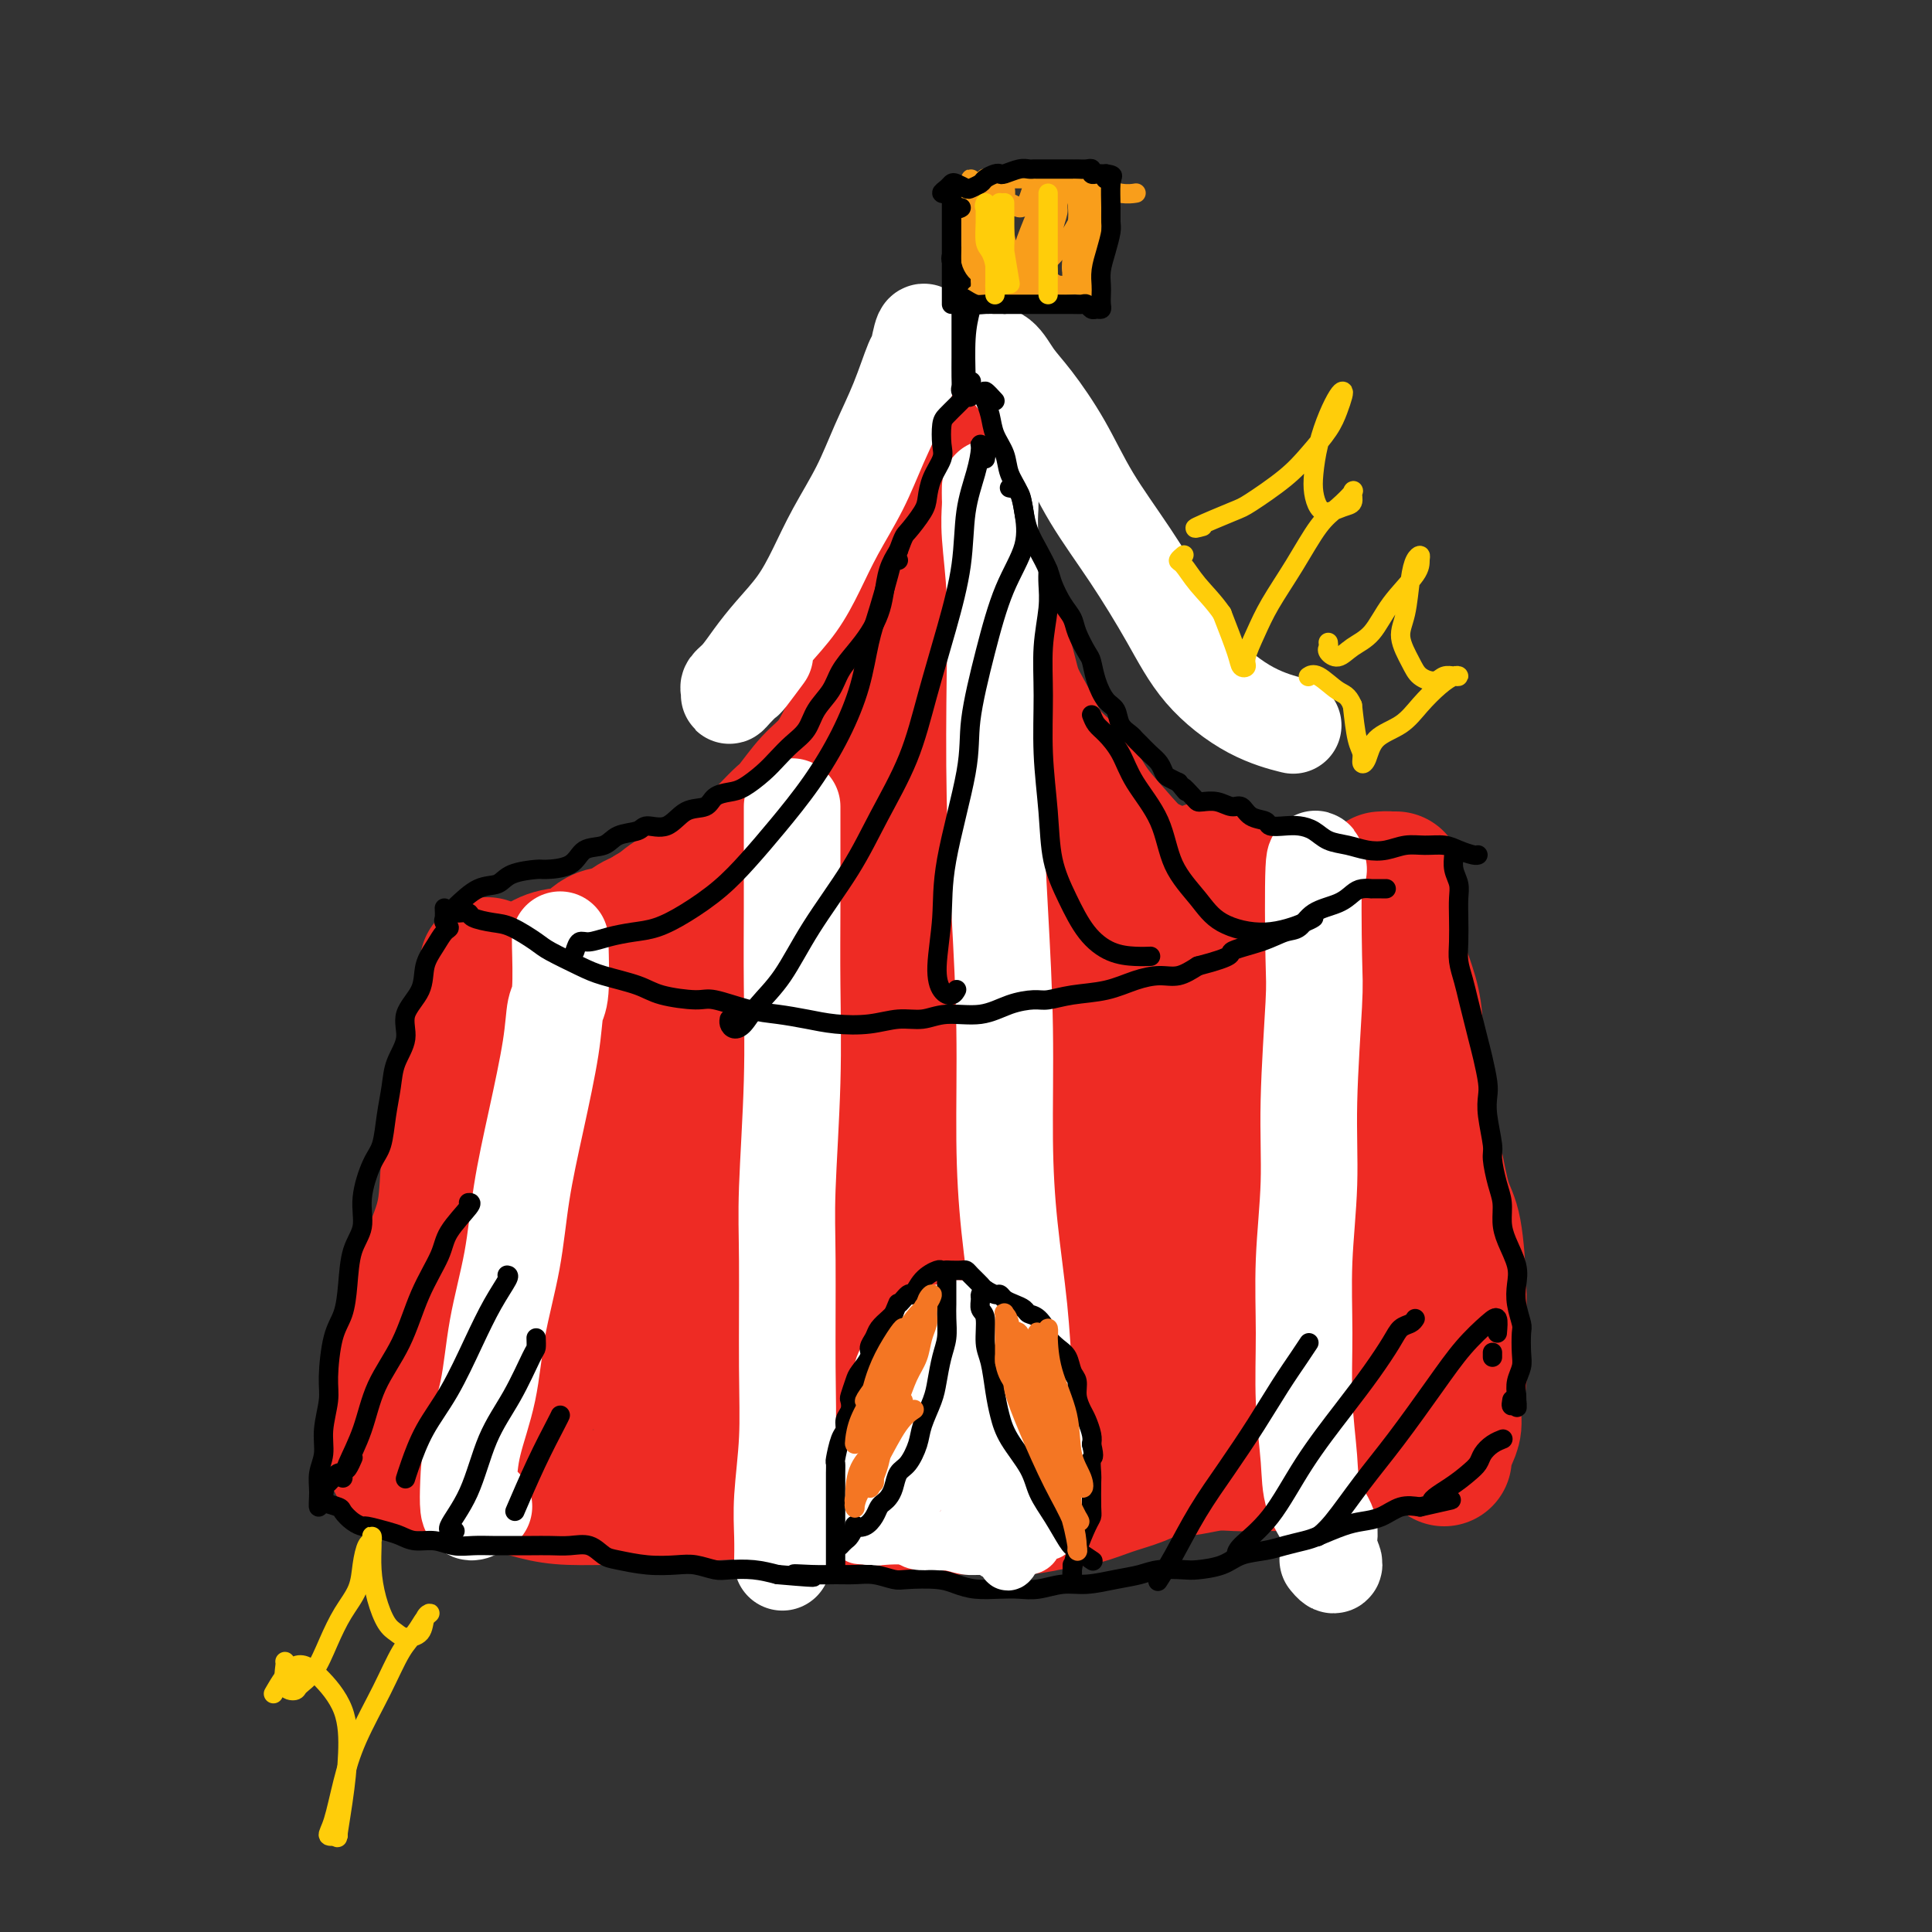 <svg viewBox='0 0 400 400' version='1.1' xmlns='http://www.w3.org/2000/svg' xmlns:xlink='http://www.w3.org/1999/xlink'><rect x="0" y="0" width="400" height="400" fill="#333333" stroke="none"/><g fill='none' stroke='rgb(238,43,36)' stroke-width='28' stroke-linecap='round' stroke-linejoin='round'><path d='M96,303c-0.113,0.761 -0.226,1.522 0,2c0.226,0.478 0.793,0.673 1,1c0.207,0.327 0.056,0.788 0,1c-0.056,0.212 -0.015,0.177 0,0c0.015,-0.177 0.004,-0.497 0,-1c-0.004,-0.503 -0.001,-1.190 0,-2c0.001,-0.810 0.000,-1.745 0,-3c-0.000,-1.255 -0.000,-2.831 0,-4c0.000,-1.169 0.000,-1.932 0,-3c-0.000,-1.068 -0.000,-2.440 0,-4c0.000,-1.560 0.000,-3.307 0,-5c-0.000,-1.693 0.000,-3.332 0,-5c-0.000,-1.668 -0.000,-3.366 0,-5c0.000,-1.634 0.000,-3.204 0,-5c-0.000,-1.796 -0.000,-3.818 0,-5c0.000,-1.182 0.000,-1.525 0,-3c-0.000,-1.475 -0.001,-4.081 0,-6c0.001,-1.919 0.004,-3.152 0,-4c-0.004,-0.848 -0.015,-1.311 0,-2c0.015,-0.689 0.057,-1.605 0,-3c-0.057,-1.395 -0.211,-3.270 0,-5c0.211,-1.730 0.789,-3.315 1,-5c0.211,-1.685 0.055,-3.469 0,-5c-0.055,-1.531 -0.011,-2.810 0,-4c0.011,-1.190 -0.013,-2.293 0,-3c0.013,-0.707 0.064,-1.020 0,-2c-0.064,-0.980 -0.241,-2.627 0,-4c0.241,-1.373 0.900,-2.471 1,-3c0.100,-0.529 -0.358,-0.489 0,-1c0.358,-0.511 1.531,-1.575 2,-2c0.469,-0.425 0.235,-0.213 0,0'/><path d='M103,201c0.318,0.419 0.636,0.839 1,1c0.364,0.161 0.774,0.064 1,0c0.226,-0.064 0.269,-0.095 1,0c0.731,0.095 2.151,0.316 3,0c0.849,-0.316 1.126,-1.169 2,-2c0.874,-0.831 2.344,-1.640 4,-2c1.656,-0.360 3.499,-0.269 5,-1c1.501,-0.731 2.659,-2.283 4,-3c1.341,-0.717 2.865,-0.600 4,-1c1.135,-0.400 1.881,-1.318 3,-2c1.119,-0.682 2.609,-1.127 4,-2c1.391,-0.873 2.682,-2.175 4,-3c1.318,-0.825 2.663,-1.172 4,-2c1.337,-0.828 2.666,-2.138 4,-3c1.334,-0.862 2.673,-1.278 4,-2c1.327,-0.722 2.640,-1.750 4,-3c1.360,-1.250 2.765,-2.720 4,-4c1.235,-1.280 2.298,-2.369 3,-3c0.702,-0.631 1.041,-0.805 2,-2c0.959,-1.195 2.536,-3.413 4,-5c1.464,-1.587 2.815,-2.544 4,-4c1.185,-1.456 2.205,-3.412 3,-5c0.795,-1.588 1.364,-2.809 2,-4c0.636,-1.191 1.339,-2.352 2,-4c0.661,-1.648 1.279,-3.782 2,-6c0.721,-2.218 1.545,-4.518 2,-6c0.455,-1.482 0.542,-2.145 1,-4c0.458,-1.855 1.289,-4.900 2,-7c0.711,-2.100 1.304,-3.254 2,-5c0.696,-1.746 1.495,-4.086 2,-6c0.505,-1.914 0.716,-3.404 1,-5c0.284,-1.596 0.642,-3.298 1,-5'/><path d='M192,101c2.404,-7.608 1.912,-4.627 2,-4c0.088,0.627 0.754,-1.100 1,-2c0.246,-0.900 0.070,-0.971 0,-1c-0.070,-0.029 -0.035,-0.014 0,0'/><path d='M196,96c-0.089,-0.551 -0.177,-1.103 0,-1c0.177,0.103 0.620,0.860 1,1c0.380,0.140 0.696,-0.338 1,0c0.304,0.338 0.596,1.492 1,3c0.404,1.508 0.918,3.370 1,5c0.082,1.630 -0.269,3.028 0,5c0.269,1.972 1.160,4.518 2,7c0.840,2.482 1.631,4.898 2,7c0.369,2.102 0.316,3.888 1,6c0.684,2.112 2.104,4.548 3,7c0.896,2.452 1.267,4.920 2,7c0.733,2.080 1.830,3.773 3,6c1.170,2.227 2.415,4.988 4,7c1.585,2.012 3.511,3.276 5,5c1.489,1.724 2.542,3.910 4,6c1.458,2.090 3.320,4.086 5,6c1.680,1.914 3.179,3.746 5,5c1.821,1.254 3.966,1.930 6,3c2.034,1.070 3.957,2.535 6,3c2.043,0.465 4.205,-0.071 6,0c1.795,0.071 3.221,0.747 5,1c1.779,0.253 3.910,0.082 6,0c2.090,-0.082 4.137,-0.073 6,0c1.863,0.073 3.540,0.212 6,0c2.460,-0.212 5.703,-0.775 7,-1c1.297,-0.225 0.649,-0.113 0,0'/><path d='M289,182c-1.492,0.012 -2.984,0.025 -3,0c-0.016,-0.025 1.445,-0.086 2,0c0.555,0.086 0.203,0.321 0,1c-0.203,0.679 -0.258,1.803 0,3c0.258,1.197 0.830,2.466 1,4c0.170,1.534 -0.061,3.334 0,5c0.061,1.666 0.415,3.198 1,5c0.585,1.802 1.403,3.874 2,6c0.597,2.126 0.975,4.305 1,7c0.025,2.695 -0.302,5.904 0,9c0.302,3.096 1.233,6.077 2,9c0.767,2.923 1.368,5.787 2,9c0.632,3.213 1.293,6.773 2,9c0.707,2.227 1.458,3.119 2,6c0.542,2.881 0.873,7.750 1,11c0.127,3.250 0.049,4.880 0,7c-0.049,2.120 -0.068,4.731 0,7c0.068,2.269 0.225,4.198 0,6c-0.225,1.802 -0.831,3.478 -1,5c-0.169,1.522 0.098,2.891 0,4c-0.098,1.109 -0.562,1.957 -1,3c-0.438,1.043 -0.849,2.281 -1,3c-0.151,0.719 -0.043,0.920 0,1c0.043,0.080 0.022,0.040 0,0'/><path d='M111,216c0.004,-0.622 0.008,-1.244 -1,-1c-1.008,0.244 -3.029,1.355 -4,2c-0.971,0.645 -0.894,0.824 -1,2c-0.106,1.176 -0.396,3.347 -1,6c-0.604,2.653 -1.521,5.786 -2,9c-0.479,3.214 -0.521,6.507 -1,10c-0.479,3.493 -1.395,7.186 -2,10c-0.605,2.814 -0.898,4.751 -1,7c-0.102,2.249 -0.012,4.812 0,7c0.012,2.188 -0.053,4.002 0,6c0.053,1.998 0.226,4.181 0,6c-0.226,1.819 -0.849,3.273 -1,5c-0.151,1.727 0.170,3.727 0,5c-0.170,1.273 -0.830,1.818 -1,3c-0.170,1.182 0.151,2.999 0,4c-0.151,1.001 -0.773,1.185 -1,2c-0.227,0.815 -0.057,2.262 0,3c0.057,0.738 0.001,0.768 0,1c-0.001,0.232 0.052,0.668 0,1c-0.052,0.332 -0.210,0.561 0,1c0.210,0.439 0.788,1.087 1,1c0.212,-0.087 0.057,-0.908 0,-2c-0.057,-1.092 -0.016,-2.455 0,-3c0.016,-0.545 0.008,-0.273 0,0'/><path d='M102,204c0.110,-0.082 0.220,-0.163 0,-1c-0.220,-0.837 -0.769,-2.429 -1,-3c-0.231,-0.571 -0.145,-0.120 0,1c0.145,1.120 0.347,2.910 0,5c-0.347,2.090 -1.243,4.482 -2,7c-0.757,2.518 -1.375,5.164 -2,8c-0.625,2.836 -1.257,5.864 -2,9c-0.743,3.136 -1.599,6.381 -2,10c-0.401,3.619 -0.349,7.611 -1,11c-0.651,3.389 -2.007,6.175 -3,9c-0.993,2.825 -1.624,5.690 -2,8c-0.376,2.310 -0.497,4.066 -1,6c-0.503,1.934 -1.389,4.045 -2,7c-0.611,2.955 -0.949,6.753 -1,9c-0.051,2.247 0.185,2.942 0,4c-0.185,1.058 -0.790,2.480 -1,4c-0.210,1.520 -0.025,3.140 0,4c0.025,0.860 -0.110,0.961 0,1c0.110,0.039 0.466,0.016 1,0c0.534,-0.016 1.246,-0.027 2,0c0.754,0.027 1.551,0.091 3,0c1.449,-0.091 3.552,-0.336 5,0c1.448,0.336 2.241,1.253 4,2c1.759,0.747 4.482,1.326 7,2c2.518,0.674 4.830,1.445 7,2c2.170,0.555 4.196,0.895 7,1c2.804,0.105 6.384,-0.024 9,0c2.616,0.024 4.268,0.202 8,0c3.732,-0.202 9.543,-0.785 14,-1c4.457,-0.215 7.559,-0.061 11,0c3.441,0.061 7.220,0.031 11,0'/><path d='M171,309c9.645,0.238 7.257,1.333 8,2c0.743,0.667 4.616,0.908 8,1c3.384,0.092 6.280,0.037 9,0c2.720,-0.037 5.265,-0.054 8,0c2.735,0.054 5.662,0.181 8,0c2.338,-0.181 4.089,-0.669 6,-1c1.911,-0.331 3.982,-0.504 6,-1c2.018,-0.496 3.981,-1.313 6,-2c2.019,-0.687 4.093,-1.242 6,-2c1.907,-0.758 3.647,-1.720 5,-2c1.353,-0.280 2.318,0.121 4,0c1.682,-0.121 4.081,-0.764 6,-1c1.919,-0.236 3.360,-0.066 5,0c1.640,0.066 3.481,0.029 5,0c1.519,-0.029 2.717,-0.050 4,0c1.283,0.050 2.650,0.171 4,0c1.350,-0.171 2.684,-0.633 4,-1c1.316,-0.367 2.615,-0.637 4,-1c1.385,-0.363 2.854,-0.819 4,-1c1.146,-0.181 1.967,-0.087 3,0c1.033,0.087 2.277,0.168 3,0c0.723,-0.168 0.925,-0.584 1,-1c0.075,-0.416 0.021,-0.833 0,-1c-0.021,-0.167 -0.011,-0.083 0,0'/><path d='M159,219c-2.954,-1.296 -5.908,-2.593 -8,-4c-2.092,-1.407 -3.321,-2.925 -5,-4c-1.679,-1.075 -3.808,-1.707 -6,-1c-2.192,0.707 -4.447,2.754 -7,5c-2.553,2.246 -5.404,4.692 -8,9c-2.596,4.308 -4.939,10.478 -7,17c-2.061,6.522 -3.841,13.396 -5,20c-1.159,6.604 -1.696,12.939 -2,17c-0.304,4.061 -0.376,5.847 0,7c0.376,1.153 1.199,1.671 2,1c0.801,-0.671 1.579,-2.532 3,-7c1.421,-4.468 3.484,-11.543 5,-19c1.516,-7.457 2.485,-15.296 4,-24c1.515,-8.704 3.576,-18.272 5,-26c1.424,-7.728 2.211,-13.616 3,-17c0.789,-3.384 1.582,-4.264 2,-4c0.418,0.264 0.463,1.673 0,4c-0.463,2.327 -1.434,5.574 -2,15c-0.566,9.426 -0.729,25.031 -1,36c-0.271,10.969 -0.652,17.302 0,25c0.652,7.698 2.338,16.763 4,22c1.662,5.237 3.301,6.648 5,7c1.699,0.352 3.460,-0.354 5,-4c1.540,-3.646 2.860,-10.233 4,-19c1.140,-8.767 2.102,-19.713 4,-33c1.898,-13.287 4.733,-28.915 7,-40c2.267,-11.085 3.967,-17.628 5,-21c1.033,-3.372 1.401,-3.574 1,-2c-0.401,1.574 -1.569,4.924 -3,11c-1.431,6.076 -3.123,14.879 -4,25c-0.877,10.121 -0.938,21.561 -1,33'/><path d='M159,248c-1.111,15.558 -0.388,20.954 1,26c1.388,5.046 3.441,9.741 5,13c1.559,3.259 2.625,5.081 4,6c1.375,0.919 3.060,0.935 4,-2c0.940,-2.935 1.135,-8.820 1,-18c-0.135,-9.180 -0.601,-21.656 0,-37c0.601,-15.344 2.268,-33.555 4,-47c1.732,-13.445 3.528,-22.124 5,-28c1.472,-5.876 2.620,-8.948 3,-10c0.380,-1.052 -0.007,-0.083 0,5c0.007,5.083 0.407,14.279 0,27c-0.407,12.721 -1.622,28.969 0,46c1.622,17.031 6.082,34.847 9,47c2.918,12.153 4.295,18.642 6,23c1.705,4.358 3.739,6.586 5,8c1.261,1.414 1.749,2.015 2,1c0.251,-1.015 0.263,-3.647 0,-10c-0.263,-6.353 -0.802,-16.428 -2,-30c-1.198,-13.572 -3.056,-30.642 -4,-47c-0.944,-16.358 -0.976,-32.005 -1,-46c-0.024,-13.995 -0.042,-26.339 0,-33c0.042,-6.661 0.142,-7.639 0,-6c-0.142,1.639 -0.527,5.895 -1,10c-0.473,4.105 -1.033,8.057 -1,21c0.033,12.943 0.660,34.876 3,52c2.340,17.124 6.392,29.440 10,40c3.608,10.560 6.771,19.363 9,25c2.229,5.637 3.525,8.109 5,10c1.475,1.891 3.128,3.201 4,4c0.872,0.799 0.963,1.085 1,-4c0.037,-5.085 0.018,-15.543 0,-26'/><path d='M231,268c-0.112,-8.526 -0.892,-14.840 -2,-27c-1.108,-12.160 -2.545,-30.165 -3,-40c-0.455,-9.835 0.071,-11.501 0,-13c-0.071,-1.499 -0.740,-2.830 0,-2c0.740,0.830 2.888,3.820 5,11c2.112,7.180 4.186,18.549 7,30c2.814,11.451 6.366,22.984 9,33c2.634,10.016 4.349,18.516 6,24c1.651,5.484 3.237,7.952 4,10c0.763,2.048 0.702,3.676 1,4c0.298,0.324 0.956,-0.655 1,-4c0.044,-3.345 -0.525,-9.057 0,-17c0.525,-7.943 2.143,-18.117 3,-29c0.857,-10.883 0.951,-22.475 1,-29c0.049,-6.525 0.051,-7.983 0,-9c-0.051,-1.017 -0.157,-1.594 0,-2c0.157,-0.406 0.576,-0.640 1,3c0.424,3.640 0.853,11.155 2,21c1.147,9.845 3.011,22.019 4,31c0.989,8.981 1.103,14.768 2,20c0.897,5.232 2.576,9.910 3,12c0.424,2.090 -0.409,1.593 0,2c0.409,0.407 2.058,1.718 3,2c0.942,0.282 1.177,-0.464 2,-4c0.823,-3.536 2.235,-9.861 3,-18c0.765,-8.139 0.884,-18.093 1,-28c0.116,-9.907 0.231,-19.765 0,-26c-0.231,-6.235 -0.808,-8.845 -1,-11c-0.192,-2.155 0.000,-3.856 0,-5c-0.000,-1.144 -0.192,-1.731 0,-1c0.192,0.731 0.769,2.780 1,8c0.231,5.220 0.115,13.610 0,22'/><path d='M284,236c0.783,9.624 2.242,19.186 3,28c0.758,8.814 0.816,16.882 1,21c0.184,4.118 0.495,4.286 1,5c0.505,0.714 1.204,1.973 1,1c-0.204,-0.973 -1.310,-4.179 -2,-9c-0.690,-4.821 -0.963,-11.258 -2,-19c-1.037,-7.742 -2.838,-16.789 -5,-26c-2.162,-9.211 -4.686,-18.587 -8,-27c-3.314,-8.413 -7.419,-15.864 -11,-21c-3.581,-5.136 -6.636,-7.958 -9,-9c-2.364,-1.042 -4.035,-0.303 -5,3c-0.965,3.303 -1.224,9.171 0,17c1.224,7.829 3.931,17.620 7,26c3.069,8.380 6.501,15.351 9,20c2.499,4.649 4.065,6.977 5,9c0.935,2.023 1.240,3.742 1,4c-0.240,0.258 -1.026,-0.943 -2,-4c-0.974,-3.057 -2.135,-7.970 -4,-14c-1.865,-6.030 -4.435,-13.178 -7,-22c-2.565,-8.822 -5.124,-19.319 -7,-25c-1.876,-5.681 -3.068,-6.546 -4,-7c-0.932,-0.454 -1.605,-0.496 -2,2c-0.395,2.496 -0.512,7.531 0,13c0.512,5.469 1.653,11.373 3,17c1.347,5.627 2.901,10.976 4,14c1.099,3.024 1.743,3.721 2,4c0.257,0.279 0.129,0.139 0,0'/></g>
<g fill='none' stroke='rgb(255,255,255)' stroke-width='20' stroke-linecap='round' stroke-linejoin='round'><path d='M116,195c-0.027,-0.515 -0.054,-1.029 0,1c0.054,2.029 0.190,6.602 0,9c-0.190,2.398 -0.707,2.620 -1,4c-0.293,1.380 -0.362,3.917 -1,8c-0.638,4.083 -1.846,9.711 -3,15c-1.154,5.289 -2.253,10.239 -3,15c-0.747,4.761 -1.142,9.332 -2,14c-0.858,4.668 -2.178,9.433 -3,14c-0.822,4.567 -1.147,8.938 -2,13c-0.853,4.062 -2.235,7.817 -3,11c-0.765,3.183 -0.912,5.795 -1,8c-0.088,2.205 -0.116,4.003 0,5c0.116,0.997 0.377,1.191 1,1c0.623,-0.191 1.606,-0.769 2,-1c0.394,-0.231 0.197,-0.116 0,0'/><path d='M164,167c-0.002,1.738 -0.004,3.476 0,7c0.004,3.524 0.015,8.834 0,14c-0.015,5.166 -0.057,10.190 0,16c0.057,5.810 0.212,12.407 0,20c-0.212,7.593 -0.793,16.181 -1,22c-0.207,5.819 -0.041,8.869 0,15c0.041,6.131 -0.041,15.342 0,22c0.041,6.658 0.207,10.762 0,15c-0.207,4.238 -0.788,8.610 -1,12c-0.212,3.390 -0.057,5.797 0,8c0.057,2.203 0.016,4.201 0,5c-0.016,0.799 -0.008,0.400 0,0'/><path d='M205,101c-0.008,0.729 -0.016,1.457 0,2c0.016,0.543 0.056,0.899 0,2c-0.056,1.101 -0.208,2.946 0,6c0.208,3.054 0.778,7.315 1,12c0.222,4.685 0.098,9.792 0,17c-0.098,7.208 -0.168,16.516 0,25c0.168,8.484 0.573,16.143 1,24c0.427,7.857 0.874,15.913 1,24c0.126,8.087 -0.069,16.206 0,23c0.069,6.794 0.401,12.263 1,18c0.599,5.737 1.466,11.743 2,17c0.534,5.257 0.735,9.766 1,13c0.265,3.234 0.596,5.193 1,8c0.404,2.807 0.883,6.463 1,9c0.117,2.537 -0.126,3.956 0,5c0.126,1.044 0.622,1.712 1,2c0.378,0.288 0.637,0.196 1,0c0.363,-0.196 0.829,-0.496 1,-1c0.171,-0.504 0.046,-1.213 0,-2c-0.046,-0.787 -0.013,-1.654 0,-2c0.013,-0.346 0.007,-0.173 0,0'/><path d='M273,180c-0.414,-1.868 -0.828,-3.736 -1,0c-0.172,3.736 -0.103,13.077 0,18c0.103,4.923 0.238,5.430 0,10c-0.238,4.570 -0.849,13.203 -1,20c-0.151,6.797 0.159,11.757 0,17c-0.159,5.243 -0.788,10.767 -1,16c-0.212,5.233 -0.007,10.174 0,15c0.007,4.826 -0.185,9.536 0,14c0.185,4.464 0.747,8.680 1,12c0.253,3.320 0.198,5.742 1,8c0.802,2.258 2.460,4.353 3,6c0.540,1.647 -0.038,2.847 0,4c0.038,1.153 0.690,2.257 1,3c0.310,0.743 0.276,1.123 0,1c-0.276,-0.123 -0.793,-0.749 -1,-1c-0.207,-0.251 -0.103,-0.125 0,0'/></g>
<g fill='none' stroke='rgb(255,255,255)' stroke-width='20' stroke-linecap='round' stroke-linejoin='round'><path d='M192,70c-0.322,-0.865 -0.645,-1.729 -1,-1c-0.355,0.729 -0.743,3.052 -1,4c-0.257,0.948 -0.382,0.523 -1,2c-0.618,1.477 -1.729,4.858 -3,8c-1.271,3.142 -2.702,6.047 -4,9c-1.298,2.953 -2.465,5.955 -4,9c-1.535,3.045 -3.439,6.134 -5,9c-1.561,2.866 -2.777,5.510 -4,8c-1.223,2.490 -2.451,4.828 -4,7c-1.549,2.172 -3.420,4.178 -5,6c-1.580,1.822 -2.869,3.459 -4,5c-1.131,1.541 -2.105,2.986 -3,4c-0.895,1.014 -1.711,1.599 -2,2c-0.289,0.401 -0.052,0.619 0,1c0.052,0.381 -0.080,0.924 0,1c0.080,0.076 0.372,-0.317 1,-1c0.628,-0.683 1.591,-1.657 2,-2c0.409,-0.343 0.264,-0.054 1,-1c0.736,-0.946 2.353,-3.127 3,-4c0.647,-0.873 0.323,-0.436 0,0'/><path d='M204,73c-0.271,-0.018 -0.541,-0.036 0,0c0.541,0.036 1.895,0.125 3,1c1.105,0.875 1.962,2.535 3,4c1.038,1.465 2.257,2.737 4,5c1.743,2.263 4.009,5.519 6,9c1.991,3.481 3.708,7.187 6,11c2.292,3.813 5.158,7.733 8,12c2.842,4.267 5.659,8.881 8,13c2.341,4.119 4.205,7.743 7,11c2.795,3.257 6.522,6.146 10,8c3.478,1.854 6.708,2.673 8,3c1.292,0.327 0.646,0.164 0,0'/></g>
<g fill='none' stroke='rgb(0,0,0)' stroke-width='4' stroke-linecap='round' stroke-linejoin='round'><path d='M92,188c0.035,0.759 0.071,1.518 0,2c-0.071,0.482 -0.247,0.686 0,1c0.247,0.314 0.917,0.736 1,1c0.083,0.264 -0.420,0.369 -1,1c-0.580,0.631 -1.236,1.788 -2,3c-0.764,1.212 -1.637,2.480 -2,4c-0.363,1.520 -0.216,3.293 -1,5c-0.784,1.707 -2.501,3.346 -3,5c-0.499,1.654 0.218,3.321 0,5c-0.218,1.679 -1.370,3.370 -2,5c-0.630,1.630 -0.737,3.201 -1,5c-0.263,1.799 -0.682,3.828 -1,6c-0.318,2.172 -0.537,4.486 -1,6c-0.463,1.514 -1.171,2.227 -2,4c-0.829,1.773 -1.779,4.606 -2,7c-0.221,2.394 0.288,4.348 0,6c-0.288,1.652 -1.374,3.001 -2,5c-0.626,1.999 -0.794,4.647 -1,7c-0.206,2.353 -0.452,4.411 -1,6c-0.548,1.589 -1.400,2.711 -2,5c-0.600,2.289 -0.949,5.746 -1,8c-0.051,2.254 0.197,3.305 0,5c-0.197,1.695 -0.838,4.034 -1,6c-0.162,1.966 0.157,3.559 0,5c-0.157,1.441 -0.788,2.729 -1,4c-0.212,1.271 -0.005,2.526 0,4c0.005,1.474 -0.191,3.166 0,3c0.191,-0.166 0.769,-2.190 1,-3c0.231,-0.810 0.116,-0.405 0,0'/><path d='M94,188c1.712,-1.630 3.425,-3.260 5,-4c1.575,-0.740 3.013,-0.592 4,-1c0.987,-0.408 1.522,-1.374 3,-2c1.478,-0.626 3.897,-0.912 5,-1c1.103,-0.088 0.888,0.022 2,0c1.112,-0.022 3.552,-0.176 5,-1c1.448,-0.824 1.905,-2.316 3,-3c1.095,-0.684 2.827,-0.559 4,-1c1.173,-0.441 1.786,-1.450 3,-2c1.214,-0.550 3.029,-0.643 4,-1c0.971,-0.357 1.099,-0.978 2,-1c0.901,-0.022 2.576,0.555 4,0c1.424,-0.555 2.596,-2.241 4,-3c1.404,-0.759 3.040,-0.591 4,-1c0.960,-0.409 1.243,-1.397 2,-2c0.757,-0.603 1.987,-0.822 3,-1c1.013,-0.178 1.808,-0.315 3,-1c1.192,-0.685 2.779,-1.919 4,-3c1.221,-1.081 2.074,-2.011 3,-3c0.926,-0.989 1.924,-2.039 3,-3c1.076,-0.961 2.230,-1.835 3,-3c0.770,-1.165 1.154,-2.621 2,-4c0.846,-1.379 2.153,-2.679 3,-4c0.847,-1.321 1.235,-2.662 2,-4c0.765,-1.338 1.906,-2.672 3,-4c1.094,-1.328 2.141,-2.652 3,-4c0.859,-1.348 1.529,-2.722 2,-4c0.471,-1.278 0.742,-2.459 1,-4c0.258,-1.541 0.502,-3.440 1,-5c0.498,-1.560 1.249,-2.780 2,-4'/><path d='M186,114c1.213,-3.329 1.247,-3.150 2,-4c0.753,-0.850 2.226,-2.729 3,-4c0.774,-1.271 0.848,-1.934 1,-3c0.152,-1.066 0.383,-2.536 1,-4c0.617,-1.464 1.622,-2.921 2,-4c0.378,-1.079 0.129,-1.781 0,-3c-0.129,-1.219 -0.140,-2.954 0,-4c0.140,-1.046 0.429,-1.404 1,-2c0.571,-0.596 1.423,-1.430 2,-2c0.577,-0.570 0.879,-0.877 1,-1c0.121,-0.123 0.060,-0.061 0,0'/><path d='M206,83c-0.843,-0.924 -1.687,-1.847 -2,-2c-0.313,-0.153 -0.096,0.465 0,1c0.096,0.535 0.071,0.989 0,1c-0.071,0.011 -0.189,-0.420 0,0c0.189,0.420 0.684,1.690 1,3c0.316,1.310 0.452,2.660 1,4c0.548,1.340 1.508,2.668 2,4c0.492,1.332 0.516,2.666 1,4c0.484,1.334 1.429,2.668 2,4c0.571,1.332 0.768,2.662 1,4c0.232,1.338 0.499,2.683 1,4c0.501,1.317 1.238,2.607 2,4c0.762,1.393 1.551,2.889 2,4c0.449,1.111 0.558,1.839 1,3c0.442,1.161 1.218,2.757 2,4c0.782,1.243 1.571,2.134 2,3c0.429,0.866 0.499,1.706 1,3c0.501,1.294 1.434,3.042 2,4c0.566,0.958 0.767,1.128 1,2c0.233,0.872 0.500,2.447 1,4c0.500,1.553 1.233,3.085 2,4c0.767,0.915 1.567,1.214 2,2c0.433,0.786 0.500,2.059 1,3c0.500,0.941 1.433,1.550 2,2c0.567,0.450 0.768,0.740 1,1c0.232,0.260 0.495,0.489 1,1c0.505,0.511 1.251,1.303 2,2c0.749,0.697 1.500,1.300 2,2c0.500,0.700 0.750,1.496 1,2c0.250,0.504 0.500,0.715 1,1c0.500,0.285 1.250,0.642 2,1'/><path d='M244,162c2.750,3.370 1.124,1.294 1,1c-0.124,-0.294 1.255,1.193 2,2c0.745,0.807 0.857,0.932 1,1c0.143,0.068 0.316,0.078 1,0c0.684,-0.078 1.879,-0.242 3,0c1.121,0.242 2.168,0.892 3,1c0.832,0.108 1.447,-0.325 2,0c0.553,0.325 1.043,1.407 2,2c0.957,0.593 2.381,0.697 3,1c0.619,0.303 0.433,0.806 1,1c0.567,0.194 1.887,0.079 3,0c1.113,-0.079 2.019,-0.123 3,0c0.981,0.123 2.036,0.412 3,1c0.964,0.588 1.836,1.474 3,2c1.164,0.526 2.621,0.691 4,1c1.379,0.309 2.680,0.762 4,1c1.320,0.238 2.660,0.263 4,0c1.340,-0.263 2.681,-0.813 4,-1c1.319,-0.187 2.616,-0.012 4,0c1.384,0.012 2.854,-0.141 4,0c1.146,0.141 1.967,0.574 3,1c1.033,0.426 2.278,0.846 3,1c0.722,0.154 0.921,0.044 1,0c0.079,-0.044 0.040,-0.022 0,0'/><path d='M301,178c-0.008,-0.887 -0.016,-1.774 0,-2c0.016,-0.226 0.057,0.209 0,1c-0.057,0.791 -0.211,1.937 0,3c0.211,1.063 0.788,2.044 1,3c0.212,0.956 0.060,1.886 0,3c-0.060,1.114 -0.027,2.412 0,4c0.027,1.588 0.049,3.467 0,5c-0.049,1.533 -0.168,2.721 0,4c0.168,1.279 0.622,2.651 1,4c0.378,1.349 0.679,2.675 1,4c0.321,1.325 0.661,2.647 1,4c0.339,1.353 0.678,2.736 1,4c0.322,1.264 0.626,2.408 1,4c0.374,1.592 0.817,3.631 1,5c0.183,1.369 0.104,2.067 0,3c-0.104,0.933 -0.234,2.100 0,4c0.234,1.900 0.833,4.531 1,6c0.167,1.469 -0.097,1.774 0,3c0.097,1.226 0.555,3.374 1,5c0.445,1.626 0.876,2.731 1,4c0.124,1.269 -0.059,2.701 0,4c0.059,1.299 0.359,2.463 1,4c0.641,1.537 1.622,3.445 2,5c0.378,1.555 0.154,2.755 0,4c-0.154,1.245 -0.236,2.535 0,4c0.236,1.465 0.792,3.105 1,4c0.208,0.895 0.070,1.044 0,2c-0.070,0.956 -0.070,2.720 0,4c0.070,1.280 0.211,2.075 0,3c-0.211,0.925 -0.775,1.978 -1,3c-0.225,1.022 -0.113,2.011 0,3'/><path d='M314,289c0.061,4.327 0.212,1.644 0,1c-0.212,-0.644 -0.788,0.750 -1,1c-0.212,0.250 -0.061,-0.643 0,-1c0.061,-0.357 0.030,-0.179 0,0'/><path d='M71,306c-0.228,-0.633 -0.456,-1.267 -1,-1c-0.544,0.267 -1.403,1.434 -2,2c-0.597,0.566 -0.932,0.532 -1,1c-0.068,0.468 0.131,1.438 0,2c-0.131,0.562 -0.592,0.715 0,1c0.592,0.285 2.236,0.703 3,1c0.764,0.297 0.648,0.475 1,1c0.352,0.525 1.171,1.397 2,2c0.829,0.603 1.666,0.936 2,1c0.334,0.064 0.164,-0.142 1,0c0.836,0.142 2.677,0.630 4,1c1.323,0.370 2.128,0.621 3,1c0.872,0.379 1.811,0.886 3,1c1.189,0.114 2.628,-0.166 4,0c1.372,0.166 2.677,0.776 4,1c1.323,0.224 2.664,0.060 4,0c1.336,-0.060 2.667,-0.016 4,0c1.333,0.016 2.667,0.002 4,0c1.333,-0.002 2.664,0.006 4,0c1.336,-0.006 2.676,-0.027 4,0c1.324,0.027 2.631,0.102 4,0c1.369,-0.102 2.799,-0.381 4,0c1.201,0.381 2.172,1.422 3,2c0.828,0.578 1.513,0.695 3,1c1.487,0.305 3.775,0.800 6,1c2.225,0.200 4.387,0.105 6,0c1.613,-0.105 2.678,-0.222 4,0c1.322,0.222 2.901,0.781 4,1c1.099,0.219 1.719,0.097 3,0c1.281,-0.097 3.223,-0.171 5,0c1.777,0.171 3.388,0.585 5,1'/><path d='M161,326c12.394,1.083 5.879,0.289 4,0c-1.879,-0.289 0.879,-0.074 3,0c2.121,0.074 3.604,0.006 5,0c1.396,-0.006 2.705,0.050 4,0c1.295,-0.050 2.576,-0.207 4,0c1.424,0.207 2.991,0.777 4,1c1.009,0.223 1.459,0.098 3,0c1.541,-0.098 4.173,-0.170 6,0c1.827,0.170 2.851,0.583 4,1c1.149,0.417 2.424,0.840 4,1c1.576,0.160 3.452,0.058 5,0c1.548,-0.058 2.769,-0.071 4,0c1.231,0.071 2.472,0.227 4,0c1.528,-0.227 3.345,-0.835 5,-1c1.655,-0.165 3.150,0.113 5,0c1.850,-0.113 4.054,-0.618 6,-1c1.946,-0.382 3.634,-0.640 5,-1c1.366,-0.360 2.412,-0.821 4,-1c1.588,-0.179 3.720,-0.075 5,0c1.280,0.075 1.710,0.122 3,0c1.290,-0.122 3.441,-0.414 5,-1c1.559,-0.586 2.526,-1.465 4,-2c1.474,-0.535 3.454,-0.724 5,-1c1.546,-0.276 2.657,-0.637 4,-1c1.343,-0.363 2.918,-0.726 4,-1c1.082,-0.274 1.671,-0.459 3,-1c1.329,-0.541 3.398,-1.438 5,-2c1.602,-0.562 2.739,-0.790 4,-1c1.261,-0.210 2.647,-0.403 4,-1c1.353,-0.597 2.672,-1.599 4,-2c1.328,-0.401 2.664,-0.200 4,0'/><path d='M294,312c11.229,-2.562 4.801,-0.965 3,-1c-1.801,-0.035 1.026,-1.700 3,-3c1.974,-1.300 3.097,-2.233 4,-3c0.903,-0.767 1.587,-1.368 2,-2c0.413,-0.632 0.555,-1.294 1,-2c0.445,-0.706 1.191,-1.457 2,-2c0.809,-0.543 1.679,-0.877 2,-1c0.321,-0.123 0.092,-0.035 0,0c-0.092,0.035 -0.046,0.018 0,0'/></g>
<g fill='none' stroke='rgb(255,255,255)' stroke-width='4' stroke-linecap='round' stroke-linejoin='round'><path d='M182,309c-0.089,-0.684 -0.178,-1.368 0,-2c0.178,-0.632 0.622,-1.212 1,-2c0.378,-0.788 0.690,-1.786 1,-3c0.310,-1.214 0.619,-2.646 1,-4c0.381,-1.354 0.834,-2.631 1,-4c0.166,-1.369 0.044,-2.831 0,-3c-0.044,-0.169 -0.012,0.955 0,2c0.012,1.045 0.003,2.011 0,3c-0.003,0.989 -0.001,2.002 0,4c0.001,1.998 0.000,4.983 0,7c-0.000,2.017 -0.000,3.068 0,4c0.000,0.932 0.000,1.747 0,2c-0.000,0.253 -0.000,-0.054 0,-1c0.000,-0.946 0.000,-2.531 0,-4c-0.000,-1.469 -0.001,-2.823 0,-5c0.001,-2.177 0.002,-5.178 0,-7c-0.002,-1.822 -0.007,-2.465 0,-3c0.007,-0.535 0.026,-0.961 0,-1c-0.026,-0.039 -0.098,0.310 0,2c0.098,1.690 0.366,4.720 0,7c-0.366,2.280 -1.366,3.811 -2,6c-0.634,2.189 -0.902,5.036 -1,7c-0.098,1.964 -0.026,3.044 0,4c0.026,0.956 0.007,1.789 0,2c-0.007,0.211 -0.002,-0.200 0,-1c0.002,-0.800 0.001,-1.988 0,-4c-0.001,-2.012 -0.000,-4.850 0,-7c0.000,-2.150 0.000,-3.614 0,-5c-0.000,-1.386 -0.000,-2.693 0,-4'/><path d='M183,299c-0.017,-3.101 -0.061,-1.354 0,-1c0.061,0.354 0.227,-0.683 0,0c-0.227,0.683 -0.846,3.088 -1,5c-0.154,1.912 0.159,3.332 0,5c-0.159,1.668 -0.789,3.585 -1,5c-0.211,1.415 -0.004,2.328 0,2c0.004,-0.328 -0.197,-1.895 0,-3c0.197,-1.105 0.791,-1.747 1,-3c0.209,-1.253 0.032,-3.118 0,-5c-0.032,-1.882 0.081,-3.780 0,-6c-0.081,-2.220 -0.356,-4.762 0,-7c0.356,-2.238 1.344,-4.172 2,-6c0.656,-1.828 0.982,-3.551 2,-5c1.018,-1.449 2.728,-2.624 4,-4c1.272,-1.376 2.105,-2.955 3,-4c0.895,-1.045 1.851,-1.558 3,-2c1.149,-0.442 2.490,-0.815 4,-1c1.510,-0.185 3.189,-0.182 4,0c0.811,0.182 0.753,0.544 1,1c0.247,0.456 0.797,1.007 1,2c0.203,0.993 0.058,2.426 0,3c-0.058,0.574 -0.029,0.287 0,0'/></g>
<g fill='none' stroke='rgb(255,255,255)' stroke-width='12' stroke-linecap='round' stroke-linejoin='round'><path d='M177,307c-0.205,0.556 -0.410,1.113 0,1c0.410,-0.113 1.434,-0.895 2,-1c0.566,-0.105 0.675,0.468 1,0c0.325,-0.468 0.866,-1.976 1,-4c0.134,-2.024 -0.137,-4.562 0,-7c0.137,-2.438 0.684,-4.775 1,-7c0.316,-2.225 0.402,-4.338 1,-6c0.598,-1.662 1.708,-2.872 3,-4c1.292,-1.128 2.768,-2.172 4,-3c1.232,-0.828 2.222,-1.439 3,-2c0.778,-0.561 1.344,-1.070 2,-1c0.656,0.070 1.401,0.720 2,2c0.599,1.280 1.053,3.189 1,5c-0.053,1.811 -0.613,3.525 -1,5c-0.387,1.475 -0.600,2.710 -1,4c-0.400,1.290 -0.987,2.635 -1,4c-0.013,1.365 0.547,2.751 0,4c-0.547,1.249 -2.200,2.362 -3,4c-0.800,1.638 -0.747,3.800 -1,5c-0.253,1.200 -0.811,1.437 -1,2c-0.189,0.563 -0.008,1.452 0,1c0.008,-0.452 -0.156,-2.246 0,-4c0.156,-1.754 0.631,-3.468 1,-6c0.369,-2.532 0.631,-5.883 1,-9c0.369,-3.117 0.843,-6.000 1,-8c0.157,-2.000 -0.005,-3.116 0,-4c0.005,-0.884 0.177,-1.536 0,-2c-0.177,-0.464 -0.701,-0.740 -1,0c-0.299,0.740 -0.371,2.497 -1,5c-0.629,2.503 -1.814,5.751 -3,9'/><path d='M188,290c-1.178,3.496 -1.623,6.236 -2,9c-0.377,2.764 -0.685,5.551 -1,8c-0.315,2.449 -0.635,4.561 -1,6c-0.365,1.439 -0.774,2.207 -1,3c-0.226,0.793 -0.270,1.612 0,0c0.270,-1.612 0.854,-5.655 1,-9c0.146,-3.345 -0.146,-5.992 0,-8c0.146,-2.008 0.730,-3.375 1,-4c0.270,-0.625 0.226,-0.506 0,-1c-0.226,-0.494 -0.635,-1.601 -1,-1c-0.365,0.601 -0.686,2.911 -1,5c-0.314,2.089 -0.619,3.957 -1,6c-0.381,2.043 -0.837,4.260 -1,6c-0.163,1.740 -0.033,3.002 0,4c0.033,0.998 -0.029,1.731 0,2c0.029,0.269 0.150,0.074 0,0c-0.150,-0.074 -0.572,-0.027 -1,0c-0.428,0.027 -0.862,0.035 -1,0c-0.138,-0.035 0.020,-0.111 0,-1c-0.020,-0.889 -0.216,-2.590 0,-4c0.216,-1.410 0.845,-2.530 1,-4c0.155,-1.470 -0.166,-3.289 0,-5c0.166,-1.711 0.817,-3.315 1,-5c0.183,-1.685 -0.103,-3.452 0,-5c0.103,-1.548 0.594,-2.879 1,-4c0.406,-1.121 0.727,-2.032 1,-3c0.273,-0.968 0.496,-1.991 1,-3c0.504,-1.009 1.287,-2.002 2,-3c0.713,-0.998 1.357,-1.999 2,-3'/><path d='M188,276c1.483,-2.653 1.691,-1.284 2,-1c0.309,0.284 0.719,-0.517 1,-1c0.281,-0.483 0.433,-0.647 1,-1c0.567,-0.353 1.548,-0.893 2,-1c0.452,-0.107 0.374,0.219 1,0c0.626,-0.219 1.957,-0.983 3,-1c1.043,-0.017 1.798,0.713 2,1c0.202,0.287 -0.148,0.130 0,0c0.148,-0.130 0.795,-0.232 1,0c0.205,0.232 -0.033,0.799 0,1c0.033,0.201 0.338,0.034 1,0c0.662,-0.034 1.683,0.063 2,0c0.317,-0.063 -0.070,-0.287 0,0c0.070,0.287 0.596,1.086 1,2c0.404,0.914 0.685,1.945 1,3c0.315,1.055 0.665,2.134 1,3c0.335,0.866 0.654,1.519 1,2c0.346,0.481 0.719,0.790 1,1c0.281,0.210 0.471,0.321 1,1c0.529,0.679 1.399,1.927 2,3c0.601,1.073 0.934,1.970 1,3c0.066,1.030 -0.136,2.194 0,3c0.136,0.806 0.611,1.255 1,2c0.389,0.745 0.693,1.785 1,3c0.307,1.215 0.618,2.605 1,4c0.382,1.395 0.834,2.797 1,4c0.166,1.203 0.045,2.209 0,3c-0.045,0.791 -0.013,1.369 0,2c0.013,0.631 0.006,1.316 0,2'/><path d='M217,314c0.622,4.028 0.178,2.599 0,2c-0.178,-0.599 -0.090,-0.368 0,0c0.090,0.368 0.181,0.873 0,1c-0.181,0.127 -0.633,-0.124 -1,0c-0.367,0.124 -0.650,0.622 -1,1c-0.350,0.378 -0.769,0.637 -1,1c-0.231,0.363 -0.274,0.829 -1,1c-0.726,0.171 -2.136,0.047 -3,0c-0.864,-0.047 -1.183,-0.016 -2,0c-0.817,0.016 -2.133,0.018 -3,0c-0.867,-0.018 -1.286,-0.057 -2,0c-0.714,0.057 -1.724,0.209 -3,0c-1.276,-0.209 -2.818,-0.778 -4,-1c-1.182,-0.222 -2.004,-0.098 -3,0c-0.996,0.098 -2.165,0.170 -3,0c-0.835,-0.170 -1.337,-0.583 -2,-1c-0.663,-0.417 -1.487,-0.840 -2,-1c-0.513,-0.160 -0.715,-0.057 -1,0c-0.285,0.057 -0.654,0.068 -1,0c-0.346,-0.068 -0.670,-0.214 -1,0c-0.330,0.214 -0.666,0.788 -1,1c-0.334,0.212 -0.667,0.060 -1,0c-0.333,-0.060 -0.667,-0.030 -1,0'/><path d='M180,318c-4.470,-0.314 -0.644,-0.097 1,0c1.644,0.097 1.106,0.076 2,0c0.894,-0.076 3.219,-0.208 5,0c1.781,0.208 3.017,0.755 5,1c1.983,0.245 4.713,0.190 6,0c1.287,-0.190 1.129,-0.513 1,-1c-0.129,-0.487 -0.231,-1.138 0,-2c0.231,-0.862 0.794,-1.935 1,-4c0.206,-2.065 0.057,-5.121 0,-8c-0.057,-2.879 -0.020,-5.579 0,-8c0.020,-2.421 0.022,-4.562 0,-6c-0.022,-1.438 -0.068,-2.174 0,-2c0.068,0.174 0.252,1.257 0,3c-0.252,1.743 -0.939,4.145 -1,7c-0.061,2.855 0.505,6.162 1,9c0.495,2.838 0.921,5.206 1,7c0.079,1.794 -0.188,3.015 0,4c0.188,0.985 0.831,1.736 1,2c0.169,0.264 -0.136,0.043 0,-1c0.136,-1.043 0.712,-2.908 1,-5c0.288,-2.092 0.287,-4.412 0,-7c-0.287,-2.588 -0.862,-5.443 -1,-9c-0.138,-3.557 0.159,-7.815 0,-10c-0.159,-2.185 -0.775,-2.297 -1,-2c-0.225,0.297 -0.061,1.003 0,2c0.061,0.997 0.017,2.285 0,5c-0.017,2.715 -0.009,6.858 0,11'/><path d='M202,304c-0.002,4.111 0.493,6.389 1,9c0.507,2.611 1.026,5.556 2,7c0.974,1.444 2.401,1.389 3,2c0.599,0.611 0.368,1.889 1,1c0.632,-0.889 2.127,-3.944 3,-7c0.873,-3.056 1.124,-6.112 1,-9c-0.124,-2.888 -0.622,-5.607 -1,-7c-0.378,-1.393 -0.637,-1.459 -1,-2c-0.363,-0.541 -0.829,-1.557 -1,-1c-0.171,0.557 -0.046,2.689 0,4c0.046,1.311 0.013,1.803 0,2c-0.013,0.197 -0.007,0.098 0,0'/></g>
<g fill='none' stroke='rgb(0,0,0)' stroke-width='4' stroke-linecap='round' stroke-linejoin='round'><path d='M173,323c-0.000,0.767 -0.000,1.535 0,2c0.000,0.465 0.000,0.629 0,0c-0.000,-0.629 -0.000,-2.050 0,-3c0.000,-0.950 0.000,-1.427 0,-2c-0.000,-0.573 -0.000,-1.240 0,-2c0.000,-0.760 0.000,-1.611 0,-2c-0.000,-0.389 -0.000,-0.316 0,-1c0.000,-0.684 0.000,-2.124 0,-3c-0.000,-0.876 -0.001,-1.187 0,-2c0.001,-0.813 0.003,-2.126 0,-3c-0.003,-0.874 -0.011,-1.308 0,-2c0.011,-0.692 0.040,-1.641 0,-2c-0.040,-0.359 -0.151,-0.126 0,-1c0.151,-0.874 0.562,-2.854 1,-4c0.438,-1.146 0.901,-1.457 1,-2c0.099,-0.543 -0.166,-1.318 0,-2c0.166,-0.682 0.764,-1.270 1,-2c0.236,-0.730 0.109,-1.603 0,-2c-0.109,-0.397 -0.202,-0.319 0,-1c0.202,-0.681 0.698,-2.122 1,-3c0.302,-0.878 0.408,-1.194 1,-2c0.592,-0.806 1.668,-2.104 2,-3c0.332,-0.896 -0.079,-1.392 0,-2c0.079,-0.608 0.650,-1.328 1,-2c0.350,-0.672 0.479,-1.296 1,-2c0.521,-0.704 1.435,-1.487 2,-2c0.565,-0.513 0.783,-0.757 1,-1'/><path d='M185,272c1.818,-4.343 0.862,-2.201 1,-2c0.138,0.201 1.371,-1.540 2,-2c0.629,-0.460 0.655,0.360 1,0c0.345,-0.360 1.008,-1.900 2,-3c0.992,-1.100 2.311,-1.759 3,-2c0.689,-0.241 0.748,-0.065 1,0c0.252,0.065 0.696,0.019 1,0c0.304,-0.019 0.467,-0.012 1,0c0.533,0.012 1.437,0.030 2,0c0.563,-0.030 0.784,-0.109 1,0c0.216,0.109 0.425,0.407 1,1c0.575,0.593 1.515,1.482 2,2c0.485,0.518 0.514,0.664 1,1c0.486,0.336 1.430,0.864 2,1c0.570,0.136 0.768,-0.118 1,0c0.232,0.118 0.498,0.607 1,1c0.502,0.393 1.239,0.690 2,1c0.761,0.310 1.547,0.631 2,1c0.453,0.369 0.572,0.785 1,1c0.428,0.215 1.165,0.231 2,1c0.835,0.769 1.767,2.293 2,3c0.233,0.707 -0.235,0.597 0,1c0.235,0.403 1.172,1.318 2,2c0.828,0.682 1.545,1.131 2,2c0.455,0.869 0.646,2.157 1,3c0.354,0.843 0.869,1.241 1,2c0.131,0.759 -0.122,1.880 0,3c0.122,1.120 0.620,2.238 1,3c0.380,0.762 0.641,1.167 1,2c0.359,0.833 0.817,2.095 1,3c0.183,0.905 0.092,1.452 0,2'/><path d='M226,299c0.774,3.295 0.208,2.532 0,3c-0.208,0.468 -0.058,2.167 0,3c0.058,0.833 0.023,0.799 0,2c-0.023,1.201 -0.034,3.638 0,5c0.034,1.362 0.114,1.648 0,2c-0.114,0.352 -0.423,0.771 -1,2c-0.577,1.229 -1.423,3.268 -2,5c-0.577,1.732 -0.887,3.158 -1,4c-0.113,0.842 -0.030,1.102 0,1c0.030,-0.102 0.008,-0.566 0,-1c-0.008,-0.434 -0.002,-0.838 0,-1c0.002,-0.162 0.001,-0.081 0,0'/><path d='M196,264c-0.000,-0.570 -0.000,-1.139 0,-1c0.000,0.139 0.001,0.988 0,2c-0.001,1.012 -0.003,2.187 0,3c0.003,0.813 0.012,1.263 0,2c-0.012,0.737 -0.044,1.760 0,3c0.044,1.240 0.162,2.698 0,4c-0.162,1.302 -0.606,2.447 -1,4c-0.394,1.553 -0.738,3.512 -1,5c-0.262,1.488 -0.441,2.505 -1,4c-0.559,1.495 -1.498,3.468 -2,5c-0.502,1.532 -0.568,2.624 -1,4c-0.432,1.376 -1.229,3.037 -2,4c-0.771,0.963 -1.516,1.227 -2,2c-0.484,0.773 -0.706,2.055 -1,3c-0.294,0.945 -0.659,1.553 -1,2c-0.341,0.447 -0.660,0.733 -1,1c-0.340,0.267 -0.703,0.515 -1,1c-0.297,0.485 -0.527,1.209 -1,2c-0.473,0.791 -1.187,1.651 -2,2c-0.813,0.349 -1.724,0.188 -2,0c-0.276,-0.188 0.084,-0.404 0,0c-0.084,0.404 -0.611,1.429 -1,2c-0.389,0.571 -0.640,0.689 -1,1c-0.360,0.311 -0.828,0.815 -1,1c-0.172,0.185 -0.046,0.050 0,0c0.046,-0.050 0.013,-0.014 0,0c-0.013,0.014 -0.007,0.007 0,0'/><path d='M204,267c-0.431,0.363 -0.862,0.726 -1,1c-0.138,0.274 0.019,0.458 0,1c-0.019,0.542 -0.212,1.442 0,2c0.212,0.558 0.830,0.774 1,2c0.170,1.226 -0.108,3.463 0,5c0.108,1.537 0.603,2.374 1,4c0.397,1.626 0.696,4.041 1,6c0.304,1.959 0.612,3.464 1,5c0.388,1.536 0.856,3.105 2,5c1.144,1.895 2.962,4.117 4,6c1.038,1.883 1.295,3.426 2,5c0.705,1.574 1.860,3.178 3,5c1.140,1.822 2.267,3.861 3,5c0.733,1.139 1.073,1.377 2,2c0.927,0.623 2.442,1.629 3,2c0.558,0.371 0.159,0.106 0,0c-0.159,-0.106 -0.080,-0.053 0,0'/></g>
<g fill='none' stroke='rgb(244,118,35)' stroke-width='4' stroke-linecap='round' stroke-linejoin='round'><path d='M186,285c-0.016,-1.580 -0.032,-3.161 0,-3c0.032,0.161 0.111,2.063 0,3c-0.111,0.937 -0.411,0.907 -1,2c-0.589,1.093 -1.466,3.307 -2,5c-0.534,1.693 -0.725,2.865 -1,4c-0.275,1.135 -0.636,2.233 -1,3c-0.364,0.767 -0.732,1.202 -1,1c-0.268,-0.202 -0.436,-1.041 0,-2c0.436,-0.959 1.475,-2.038 2,-4c0.525,-1.962 0.534,-4.806 1,-7c0.466,-2.194 1.387,-3.738 2,-5c0.613,-1.262 0.916,-2.242 1,-3c0.084,-0.758 -0.051,-1.293 0,-1c0.051,0.293 0.287,1.413 0,3c-0.287,1.587 -1.096,3.640 -2,6c-0.904,2.360 -1.901,5.028 -3,7c-1.099,1.972 -2.300,3.248 -3,4c-0.700,0.752 -0.900,0.981 -1,1c-0.100,0.019 -0.101,-0.172 0,-1c0.101,-0.828 0.304,-2.292 1,-4c0.696,-1.708 1.884,-3.659 3,-6c1.116,-2.341 2.160,-5.072 3,-7c0.840,-1.928 1.476,-3.054 2,-4c0.524,-0.946 0.937,-1.712 1,-2c0.063,-0.288 -0.223,-0.099 -1,1c-0.777,1.099 -2.045,3.110 -3,5c-0.955,1.890 -1.596,3.661 -2,5c-0.404,1.339 -0.570,2.245 -1,3c-0.430,0.755 -1.123,1.359 -1,1c0.123,-0.359 1.061,-1.679 2,-3'/><path d='M181,287c-0.235,0.433 1.679,-3.486 3,-6c1.321,-2.514 2.049,-3.625 3,-5c0.951,-1.375 2.123,-3.016 3,-4c0.877,-0.984 1.458,-1.313 2,-2c0.542,-0.687 1.046,-1.734 1,-2c-0.046,-0.266 -0.640,0.249 -1,1c-0.360,0.751 -0.486,1.737 -1,3c-0.514,1.263 -1.417,2.803 -2,4c-0.583,1.197 -0.846,2.052 -1,3c-0.154,0.948 -0.200,1.989 0,2c0.200,0.011 0.646,-1.008 1,-2c0.354,-0.992 0.616,-1.959 1,-3c0.384,-1.041 0.888,-2.158 1,-3c0.112,-0.842 -0.169,-1.408 0,-2c0.169,-0.592 0.789,-1.208 1,-1c0.211,0.208 0.012,1.240 0,2c-0.012,0.760 0.163,1.249 0,2c-0.163,0.751 -0.663,1.765 -1,3c-0.337,1.235 -0.510,2.692 -1,4c-0.490,1.308 -1.297,2.468 -2,4c-0.703,1.532 -1.302,3.436 -2,5c-0.698,1.564 -1.493,2.788 -2,4c-0.507,1.212 -0.724,2.413 -1,4c-0.276,1.587 -0.610,3.559 -1,5c-0.390,1.441 -0.836,2.349 -1,3c-0.164,0.651 -0.047,1.043 0,1c0.047,-0.043 0.023,-0.522 0,-1'/><path d='M181,306c-1.739,5.078 -0.586,-0.227 0,-3c0.586,-2.773 0.607,-3.015 1,-4c0.393,-0.985 1.160,-2.712 2,-4c0.840,-1.288 1.755,-2.137 2,-3c0.245,-0.863 -0.180,-1.741 0,-2c0.180,-0.259 0.964,0.100 1,0c0.036,-0.100 -0.675,-0.659 -1,0c-0.325,0.659 -0.263,2.537 -1,4c-0.737,1.463 -2.274,2.512 -3,4c-0.726,1.488 -0.640,3.414 -1,5c-0.360,1.586 -1.167,2.830 -2,4c-0.833,1.170 -1.691,2.266 -2,3c-0.309,0.734 -0.069,1.107 0,1c0.069,-0.107 -0.034,-0.695 0,-2c0.034,-1.305 0.206,-3.326 1,-5c0.794,-1.674 2.212,-3.002 3,-4c0.788,-0.998 0.947,-1.667 1,-2c0.053,-0.333 0.000,-0.330 0,0c-0.000,0.330 0.053,0.989 0,2c-0.053,1.011 -0.212,2.375 -1,4c-0.788,1.625 -2.206,3.509 -3,5c-0.794,1.491 -0.965,2.587 -1,3c-0.035,0.413 0.066,0.144 0,0c-0.066,-0.144 -0.297,-0.161 0,-1c0.297,-0.839 1.124,-2.498 2,-4c0.876,-1.502 1.802,-2.846 3,-5c1.198,-2.154 2.669,-5.118 4,-7c1.331,-1.882 2.523,-2.680 3,-3c0.477,-0.320 0.238,-0.160 0,0'/><path d='M208,281c0.000,0.578 0.000,1.157 0,1c-0.000,-0.157 -0.001,-1.048 0,-2c0.001,-0.952 0.004,-1.965 0,-3c-0.004,-1.035 -0.013,-2.091 0,-3c0.013,-0.909 0.050,-1.669 0,-2c-0.050,-0.331 -0.186,-0.231 0,0c0.186,0.231 0.694,0.593 1,2c0.306,1.407 0.410,3.859 1,6c0.590,2.141 1.666,3.970 3,6c1.334,2.030 2.926,4.259 4,6c1.074,1.741 1.631,2.993 2,4c0.369,1.007 0.552,1.769 1,2c0.448,0.231 1.162,-0.067 1,0c-0.162,0.067 -1.199,0.500 -2,0c-0.801,-0.500 -1.367,-1.933 -2,-4c-0.633,-2.067 -1.332,-4.768 -2,-7c-0.668,-2.232 -1.306,-3.994 -2,-6c-0.694,-2.006 -1.446,-4.254 -2,-5c-0.554,-0.746 -0.912,0.011 -1,0c-0.088,-0.011 0.094,-0.789 0,0c-0.094,0.789 -0.462,3.147 0,5c0.462,1.853 1.755,3.203 3,6c1.245,2.797 2.441,7.040 3,10c0.559,2.960 0.482,4.635 1,6c0.518,1.365 1.632,2.420 2,3c0.368,0.580 -0.009,0.686 0,1c0.009,0.314 0.406,0.835 0,0c-0.406,-0.835 -1.614,-3.028 -2,-6c-0.386,-2.972 0.050,-6.723 0,-10c-0.050,-3.277 -0.586,-6.079 -1,-8c-0.414,-1.921 -0.707,-2.960 -1,-4'/><path d='M215,279c-0.605,-4.740 -0.118,-3.089 0,-2c0.118,1.089 -0.134,1.618 0,3c0.134,1.382 0.653,3.618 1,6c0.347,2.382 0.524,4.910 1,8c0.476,3.090 1.253,6.742 2,9c0.747,2.258 1.464,3.124 2,4c0.536,0.876 0.893,1.763 1,2c0.107,0.237 -0.034,-0.178 0,-1c0.034,-0.822 0.244,-2.053 0,-4c-0.244,-1.947 -0.941,-4.610 -2,-8c-1.059,-3.390 -2.479,-7.506 -3,-11c-0.521,-3.494 -0.143,-6.367 0,-8c0.143,-1.633 0.050,-2.027 0,-2c-0.050,0.027 -0.059,0.475 0,2c0.059,1.525 0.186,4.128 1,7c0.814,2.872 2.317,6.012 3,9c0.683,2.988 0.547,5.825 1,8c0.453,2.175 1.497,3.687 2,5c0.503,1.313 0.466,2.427 0,2c-0.466,-0.427 -1.361,-2.394 -2,-4c-0.639,-1.606 -1.023,-2.850 -2,-5c-0.977,-2.150 -2.549,-5.206 -4,-8c-1.451,-2.794 -2.783,-5.326 -4,-7c-1.217,-1.674 -2.318,-2.491 -3,-3c-0.682,-0.509 -0.943,-0.710 -1,0c-0.057,0.710 0.090,2.331 1,4c0.910,1.669 2.584,3.385 4,6c1.416,2.615 2.573,6.127 4,9c1.427,2.873 3.122,5.107 4,7c0.878,1.893 0.939,3.447 1,5'/><path d='M222,312c2.295,4.637 1.534,2.729 1,2c-0.534,-0.729 -0.839,-0.281 -1,-1c-0.161,-0.719 -0.176,-2.607 -1,-5c-0.824,-2.393 -2.457,-5.291 -4,-8c-1.543,-2.709 -2.995,-5.231 -4,-8c-1.005,-2.769 -1.565,-5.787 -2,-7c-0.435,-1.213 -0.747,-0.623 -1,0c-0.253,0.623 -0.446,1.277 0,3c0.446,1.723 1.531,4.514 3,8c1.469,3.486 3.323,7.669 5,11c1.677,3.331 3.177,5.812 4,8c0.823,2.188 0.968,4.084 1,5c0.032,0.916 -0.051,0.851 0,1c0.051,0.149 0.234,0.513 0,-1c-0.234,-1.513 -0.886,-4.903 -2,-8c-1.114,-3.097 -2.690,-5.902 -4,-9c-1.310,-3.098 -2.353,-6.488 -3,-8c-0.647,-1.512 -0.899,-1.146 -1,-1c-0.101,0.146 -0.050,0.073 0,0'/></g>
<g fill='none' stroke='rgb(0,0,0)' stroke-width='4' stroke-linecap='round' stroke-linejoin='round'><path d='M309,281c0.000,-0.417 0.000,-0.833 0,-1c0.000,-0.167 0.000,-0.083 0,0'/><path d='M310,276c0.109,-1.275 0.219,-2.549 0,-3c-0.219,-0.451 -0.766,-0.077 -2,1c-1.234,1.077 -3.156,2.858 -5,5c-1.844,2.142 -3.612,4.644 -6,8c-2.388,3.356 -5.397,7.565 -8,11c-2.603,3.435 -4.801,6.096 -7,9c-2.199,2.904 -4.400,6.051 -6,8c-1.600,1.949 -2.600,2.700 -3,3c-0.400,0.300 -0.200,0.150 0,0'/><path d='M293,273c-0.234,0.364 -0.467,0.728 -1,1c-0.533,0.272 -1.365,0.451 -2,1c-0.635,0.549 -1.073,1.468 -2,3c-0.927,1.532 -2.343,3.677 -4,6c-1.657,2.323 -3.554,4.822 -6,8c-2.446,3.178 -5.440,7.034 -8,11c-2.560,3.966 -4.686,8.042 -7,11c-2.314,2.958 -4.815,4.796 -6,6c-1.185,1.204 -1.053,1.772 -1,2c0.053,0.228 0.026,0.114 0,0'/><path d='M271,278c-0.506,0.773 -1.012,1.546 -2,3c-0.988,1.454 -2.459,3.588 -4,6c-1.541,2.412 -3.152,5.102 -5,8c-1.848,2.898 -3.932,6.003 -6,9c-2.068,2.997 -4.121,5.886 -6,9c-1.879,3.114 -3.583,6.454 -5,9c-1.417,2.546 -2.548,4.299 -3,5c-0.452,0.701 -0.226,0.351 0,0'/><path d='M97,249c0.419,-0.039 0.837,-0.079 0,1c-0.837,1.079 -2.931,3.275 -4,5c-1.069,1.725 -1.114,2.979 -2,5c-0.886,2.021 -2.613,4.807 -4,8c-1.387,3.193 -2.436,6.791 -4,10c-1.564,3.209 -3.645,6.029 -5,9c-1.355,2.971 -1.985,6.092 -3,9c-1.015,2.908 -2.416,5.604 -3,7c-0.584,1.396 -0.349,1.491 0,1c0.349,-0.491 0.814,-1.569 1,-2c0.186,-0.431 0.093,-0.216 0,0'/><path d='M105,264c0.250,0.032 0.499,0.063 0,1c-0.499,0.937 -1.748,2.778 -3,5c-1.252,2.222 -2.507,4.823 -4,8c-1.493,3.177 -3.223,6.929 -5,10c-1.777,3.071 -3.600,5.462 -5,8c-1.400,2.538 -2.377,5.222 -3,7c-0.623,1.778 -0.892,2.651 -1,3c-0.108,0.349 -0.054,0.175 0,0'/><path d='M111,277c0.026,0.808 0.053,1.617 0,2c-0.053,0.383 -0.184,0.341 -1,2c-0.816,1.659 -2.316,5.019 -4,8c-1.684,2.981 -3.551,5.583 -5,9c-1.449,3.417 -2.481,7.648 -4,11c-1.519,3.352 -3.524,5.826 -4,7c-0.476,1.174 0.578,1.050 1,1c0.422,-0.050 0.211,-0.025 0,0'/><path d='M116,293c-0.089,0.208 -0.179,0.417 -1,2c-0.821,1.583 -2.375,4.542 -4,8c-1.625,3.458 -3.321,7.417 -4,9c-0.679,1.583 -0.339,0.792 0,0'/><path d='M201,79c-0.453,0.315 -0.906,0.630 -1,1c-0.094,0.370 0.171,0.794 0,1c-0.171,0.206 -0.778,0.194 -1,0c-0.222,-0.194 -0.060,-0.571 0,-1c0.060,-0.429 0.016,-0.910 0,-2c-0.016,-1.090 -0.004,-2.789 0,-4c0.004,-1.211 0.002,-1.935 0,-3c-0.002,-1.065 -0.003,-2.471 0,-4c0.003,-1.529 0.011,-3.179 0,-5c-0.011,-1.821 -0.042,-3.812 0,-5c0.042,-1.188 0.157,-1.572 0,-2c-0.157,-0.428 -0.584,-0.899 -1,-1c-0.416,-0.101 -0.820,0.169 -1,0c-0.180,-0.169 -0.136,-0.777 0,-1c0.136,-0.223 0.365,-0.060 1,0c0.635,0.060 1.675,0.016 2,0c0.325,-0.016 -0.066,-0.004 0,0c0.066,0.004 0.590,0.001 1,0c0.410,-0.001 0.705,-0.001 1,0'/><path d='M202,53c0.607,0.119 0.124,0.917 0,2c-0.124,1.083 0.111,2.451 0,4c-0.111,1.549 -0.567,3.280 -1,5c-0.433,1.720 -0.844,3.429 -1,6c-0.156,2.571 -0.056,6.003 0,8c0.056,1.997 0.067,2.560 0,3c-0.067,0.440 -0.213,0.759 0,1c0.213,0.241 0.785,0.404 1,0c0.215,-0.404 0.071,-1.376 0,-2c-0.071,-0.624 -0.071,-0.899 0,-1c0.071,-0.101 0.211,-0.027 0,0c-0.211,0.027 -0.775,0.008 -1,0c-0.225,-0.008 -0.113,-0.004 0,0'/></g>
<g fill='none' stroke='rgb(249,158,27)' stroke-width='4' stroke-linecap='round' stroke-linejoin='round'><path d='M199,39c0.453,-0.020 0.906,-0.041 1,0c0.094,0.041 -0.171,0.143 0,0c0.171,-0.143 0.778,-0.530 1,-1c0.222,-0.470 0.060,-1.023 0,-1c-0.060,0.023 -0.016,0.620 0,1c0.016,0.380 0.004,0.541 0,1c-0.004,0.459 -0.001,1.215 0,2c0.001,0.785 0.001,1.600 0,2c-0.001,0.400 -0.001,0.386 0,1c0.001,0.614 0.003,1.856 0,3c-0.003,1.144 -0.011,2.190 0,3c0.011,0.810 0.041,1.384 0,2c-0.041,0.616 -0.155,1.276 0,2c0.155,0.724 0.578,1.514 1,2c0.422,0.486 0.845,0.669 1,1c0.155,0.331 0.044,0.809 0,1c-0.044,0.191 -0.022,0.096 0,0'/><path d='M202,62c-0.077,-0.422 -0.153,-0.844 0,-1c0.153,-0.156 0.537,-0.045 1,0c0.463,0.045 1.007,0.025 1,0c-0.007,-0.025 -0.564,-0.056 0,0c0.564,0.056 2.248,0.198 3,0c0.752,-0.198 0.573,-0.736 1,-1c0.427,-0.264 1.462,-0.253 2,0c0.538,0.253 0.579,0.747 1,1c0.421,0.253 1.223,0.265 2,0c0.777,-0.265 1.529,-0.806 2,-1c0.471,-0.194 0.662,-0.041 1,0c0.338,0.041 0.822,-0.031 1,0c0.178,0.031 0.048,0.164 0,0c-0.048,-0.164 -0.014,-0.625 0,-1c0.014,-0.375 0.008,-0.665 0,-1c-0.008,-0.335 -0.017,-0.714 0,-1c0.017,-0.286 0.061,-0.479 0,-1c-0.061,-0.521 -0.228,-1.370 0,-2c0.228,-0.630 0.849,-1.041 1,-2c0.151,-0.959 -0.170,-2.466 0,-4c0.170,-1.534 0.831,-3.094 1,-4c0.169,-0.906 -0.154,-1.157 0,-2c0.154,-0.843 0.783,-2.277 1,-3c0.217,-0.723 0.020,-0.733 0,-1c-0.020,-0.267 0.137,-0.791 0,-1c-0.137,-0.209 -0.569,-0.105 -1,0'/><path d='M219,37c0.256,-3.558 -0.604,-0.953 -1,0c-0.396,0.953 -0.327,0.255 -1,0c-0.673,-0.255 -2.089,-0.068 -3,0c-0.911,0.068 -1.316,0.017 -2,0c-0.684,-0.017 -1.646,-0.001 -3,0c-1.354,0.001 -3.099,-0.015 -4,0c-0.901,0.015 -0.960,0.061 -1,0c-0.040,-0.061 -0.063,-0.228 0,0c0.063,0.228 0.213,0.851 0,2c-0.213,1.149 -0.789,2.824 -1,5c-0.211,2.176 -0.057,4.853 0,7c0.057,2.147 0.019,3.762 0,5c-0.019,1.238 -0.017,2.097 0,3c0.017,0.903 0.051,1.850 0,2c-0.051,0.150 -0.186,-0.498 0,-2c0.186,-1.502 0.695,-3.858 1,-6c0.305,-2.142 0.408,-4.069 1,-6c0.592,-1.931 1.672,-3.864 2,-5c0.328,-1.136 -0.098,-1.473 0,-2c0.098,-0.527 0.720,-1.242 1,-1c0.280,0.242 0.217,1.443 0,3c-0.217,1.557 -0.589,3.470 -1,6c-0.411,2.530 -0.863,5.678 -1,8c-0.137,2.322 0.040,3.817 0,5c-0.040,1.183 -0.297,2.052 0,2c0.297,-0.052 1.149,-1.026 2,-2'/><path d='M208,61c0.751,2.741 2.627,-1.406 4,-5c1.373,-3.594 2.241,-6.635 3,-9c0.759,-2.365 1.409,-4.053 2,-6c0.591,-1.947 1.125,-4.152 0,-2c-1.125,2.152 -3.907,8.663 -5,12c-1.093,3.337 -0.496,3.501 0,4c0.496,0.499 0.892,1.332 1,2c0.108,0.668 -0.073,1.169 0,1c0.073,-0.169 0.399,-1.008 1,-2c0.601,-0.992 1.478,-2.137 2,-4c0.522,-1.863 0.688,-4.445 1,-7c0.312,-2.555 0.770,-5.082 1,-6c0.230,-0.918 0.231,-0.227 0,0c-0.231,0.227 -0.695,-0.009 -1,1c-0.305,1.009 -0.450,3.262 -1,5c-0.550,1.738 -1.506,2.961 -2,4c-0.494,1.039 -0.528,1.895 -1,3c-0.472,1.105 -1.384,2.458 -2,3c-0.616,0.542 -0.935,0.274 -1,0c-0.065,-0.274 0.126,-0.553 0,-1c-0.126,-0.447 -0.567,-1.062 -1,-2c-0.433,-0.938 -0.858,-2.200 -1,-4c-0.142,-1.800 0.000,-4.138 0,-5c-0.000,-0.862 -0.143,-0.246 0,0c0.143,0.246 0.571,0.123 1,0'/><path d='M209,43c0.029,-1.768 1.103,-0.186 2,0c0.897,0.186 1.617,-1.022 2,-2c0.383,-0.978 0.427,-1.726 1,-2c0.573,-0.274 1.673,-0.074 2,0c0.327,0.074 -0.120,0.021 1,0c1.120,-0.021 3.807,-0.009 5,0c1.193,0.009 0.893,0.017 1,0c0.107,-0.017 0.621,-0.057 1,0c0.379,0.057 0.624,0.212 1,0c0.376,-0.212 0.881,-0.791 1,-1c0.119,-0.209 -0.150,-0.046 0,0c0.150,0.046 0.720,-0.023 1,0c0.280,0.023 0.271,0.137 0,1c-0.271,0.863 -0.805,2.474 -1,3c-0.195,0.526 -0.052,-0.034 0,1c0.052,1.034 0.014,3.664 0,5c-0.014,1.336 -0.004,1.380 0,2c0.004,0.620 0.001,1.815 0,3c-0.001,1.185 -0.000,2.359 0,3c0.000,0.641 0.000,0.750 0,1c-0.000,0.250 -0.000,0.643 0,1c0.000,0.357 0.000,0.679 0,1'/><path d='M226,59c0.184,3.094 0.144,0.830 0,0c-0.144,-0.830 -0.393,-0.226 -1,0c-0.607,0.226 -1.570,0.075 -2,0c-0.430,-0.075 -0.325,-0.073 -1,0c-0.675,0.073 -2.131,0.216 -3,0c-0.869,-0.216 -1.151,-0.790 -2,-1c-0.849,-0.210 -2.263,-0.056 -3,0c-0.737,0.056 -0.796,0.014 -1,0c-0.204,-0.014 -0.554,-0.001 -1,0c-0.446,0.001 -0.986,-0.009 -1,0c-0.014,0.009 0.500,0.039 1,0c0.500,-0.039 0.985,-0.146 2,-1c1.015,-0.854 2.559,-2.453 4,-4c1.441,-1.547 2.779,-3.040 4,-5c1.221,-1.960 2.325,-4.385 3,-6c0.675,-1.615 0.920,-2.418 1,-3c0.080,-0.582 -0.007,-0.941 0,-1c0.007,-0.059 0.106,0.183 0,1c-0.106,0.817 -0.417,2.209 -1,4c-0.583,1.791 -1.439,3.982 -2,6c-0.561,2.018 -0.828,3.864 -1,5c-0.172,1.136 -0.249,1.561 0,2c0.249,0.439 0.823,0.891 1,1c0.177,0.109 -0.043,-0.126 0,-1c0.043,-0.874 0.348,-2.386 1,-4c0.652,-1.614 1.649,-3.330 2,-5c0.351,-1.670 0.056,-3.296 0,-4c-0.056,-0.704 0.127,-0.487 0,0c-0.127,0.487 -0.563,1.243 -1,2'/><path d='M225,45c-0.083,-0.716 -1.291,3.493 -2,6c-0.709,2.507 -0.918,3.312 -1,4c-0.082,0.688 -0.035,1.258 0,2c0.035,0.742 0.059,1.655 0,1c-0.059,-0.655 -0.201,-2.880 0,-5c0.201,-2.120 0.746,-4.136 1,-6c0.254,-1.864 0.219,-3.575 0,-5c-0.219,-1.425 -0.622,-2.564 -1,-3c-0.378,-0.436 -0.732,-0.168 -1,0c-0.268,0.168 -0.449,0.238 -1,0c-0.551,-0.238 -1.473,-0.784 -2,-1c-0.527,-0.216 -0.658,-0.103 -1,0c-0.342,0.103 -0.893,0.194 -1,0c-0.107,-0.194 0.232,-0.675 1,-1c0.768,-0.325 1.964,-0.493 3,0c1.036,0.493 1.910,1.649 3,2c1.090,0.351 2.395,-0.102 4,0c1.605,0.102 3.509,0.758 5,1c1.491,0.242 2.569,0.069 3,0c0.431,-0.069 0.216,-0.035 0,0'/></g>
<g fill='none' stroke='rgb(0,0,0)' stroke-width='4' stroke-linecap='round' stroke-linejoin='round'><path d='M199,43c-0.309,0.204 -0.619,0.407 -1,0c-0.381,-0.407 -0.834,-1.426 -1,-2c-0.166,-0.574 -0.044,-0.703 0,-1c0.044,-0.297 0.012,-0.762 0,-1c-0.012,-0.238 -0.003,-0.248 0,0c0.003,0.248 0.001,0.756 0,2c-0.001,1.244 -0.000,3.226 0,5c0.000,1.774 0.000,3.341 0,5c-0.000,1.659 -0.000,3.411 0,5c0.000,1.589 0.000,3.013 0,4c-0.000,0.987 -0.000,1.535 0,2c0.000,0.465 0.000,0.847 0,1c-0.000,0.153 -0.000,0.076 0,0'/><path d='M197,40c-0.932,0.085 -1.865,0.170 -2,0c-0.135,-0.170 0.526,-0.595 1,-1c0.474,-0.405 0.761,-0.791 1,-1c0.239,-0.209 0.430,-0.241 1,0c0.570,0.241 1.518,0.754 2,1c0.482,0.246 0.497,0.223 1,0c0.503,-0.223 1.495,-0.647 2,-1c0.505,-0.353 0.523,-0.634 1,-1c0.477,-0.366 1.413,-0.816 2,-1c0.587,-0.184 0.826,-0.102 1,0c0.174,0.102 0.283,0.223 1,0c0.717,-0.223 2.041,-0.792 3,-1c0.959,-0.208 1.552,-0.056 2,0c0.448,0.056 0.753,0.015 1,0c0.247,-0.015 0.438,-0.004 1,0c0.562,0.004 1.495,0.001 2,0c0.505,-0.001 0.582,-0.000 1,0c0.418,0.000 1.176,0.000 2,0c0.824,-0.000 1.713,-0.001 2,0c0.287,0.001 -0.029,0.004 0,0c0.029,-0.004 0.403,-0.015 1,0c0.597,0.015 1.417,0.057 2,0c0.583,-0.057 0.930,-0.211 1,0c0.070,0.211 -0.136,0.789 0,1c0.136,0.211 0.613,0.057 1,0c0.387,-0.057 0.682,-0.016 1,0c0.318,0.016 0.659,0.008 1,0'/><path d='M229,36c2.724,0.379 0.534,0.826 0,1c-0.534,0.174 0.590,0.075 1,0c0.410,-0.075 0.107,-0.128 0,1c-0.107,1.128 -0.018,3.435 0,5c0.018,1.565 -0.034,2.387 0,3c0.034,0.613 0.153,1.018 0,2c-0.153,0.982 -0.577,2.543 -1,4c-0.423,1.457 -0.845,2.811 -1,4c-0.155,1.189 -0.045,2.213 0,3c0.045,0.787 0.023,1.336 0,2c-0.023,0.664 -0.048,1.442 0,2c0.048,0.558 0.168,0.896 0,1c-0.168,0.104 -0.624,-0.025 -1,0c-0.376,0.025 -0.671,0.203 -1,0c-0.329,-0.203 -0.692,-0.786 -1,-1c-0.308,-0.214 -0.560,-0.057 -1,0c-0.440,0.057 -1.067,0.015 -2,0c-0.933,-0.015 -2.172,-0.004 -3,0c-0.828,0.004 -1.247,0.001 -2,0c-0.753,-0.001 -1.841,-0.000 -3,0c-1.159,0.000 -2.389,0.000 -3,0c-0.611,-0.000 -0.603,-0.000 -1,0c-0.397,0.000 -1.198,0.000 -2,0'/><path d='M208,63c-3.451,0.003 -2.078,0.012 -2,0c0.078,-0.012 -1.138,-0.045 -2,0c-0.862,0.045 -1.369,0.167 -2,0c-0.631,-0.167 -1.386,-0.622 -2,-1c-0.614,-0.378 -1.088,-0.679 -1,0c0.088,0.679 0.740,2.337 1,3c0.260,0.663 0.130,0.332 0,0'/></g>
<g fill='none' stroke='rgb(255,205,10)' stroke-width='4' stroke-linecap='round' stroke-linejoin='round'><path d='M207,44c-0.196,-0.457 -0.392,-0.913 -1,-1c-0.608,-0.087 -1.628,0.197 -2,0c-0.372,-0.197 -0.097,-0.874 0,-1c0.097,-0.126 0.016,0.301 0,1c-0.016,0.699 0.034,1.671 0,3c-0.034,1.329 -0.153,3.013 0,4c0.153,0.987 0.577,1.275 1,2c0.423,0.725 0.845,1.888 1,3c0.155,1.112 0.041,2.174 0,3c-0.041,0.826 -0.011,1.416 0,2c0.011,0.584 0.003,1.163 0,1c-0.003,-0.163 -0.001,-1.069 0,-2c0.001,-0.931 0.001,-1.889 0,-3c-0.001,-1.111 -0.001,-2.376 0,-3c0.001,-0.624 0.004,-0.607 0,-1c-0.004,-0.393 -0.015,-1.195 0,-2c0.015,-0.805 0.057,-1.611 0,-3c-0.057,-1.389 -0.211,-3.359 0,-4c0.211,-0.641 0.789,0.046 1,0c0.211,-0.046 0.056,-0.827 0,-1c-0.056,-0.173 -0.011,0.260 0,1c0.011,0.740 -0.011,1.787 0,3c0.011,1.213 0.056,2.594 0,4c-0.056,1.406 -0.211,2.838 0,4c0.211,1.162 0.789,2.054 1,3c0.211,0.946 0.057,1.947 0,2c-0.057,0.053 -0.016,-0.842 0,-2c0.016,-1.158 0.008,-2.579 0,-4'/><path d='M208,53c-0.000,-1.465 -0.000,-3.128 0,-5c0.000,-1.872 0.000,-3.954 0,-5c-0.000,-1.046 -0.001,-1.057 0,-1c0.001,0.057 0.004,0.181 0,1c-0.004,0.819 -0.015,2.333 0,4c0.015,1.667 0.056,3.488 0,4c-0.056,0.512 -0.207,-0.285 0,1c0.207,1.285 0.774,4.653 1,6c0.226,1.347 0.113,0.674 0,0'/><path d='M217,40c0.000,0.196 0.000,0.392 0,1c0.000,0.608 0.000,1.627 0,3c0.000,1.373 0.000,3.100 0,5c0.000,1.900 0.000,3.973 0,6c-0.000,2.027 0.000,4.007 0,5c0.000,0.993 0.000,0.998 0,1c0.000,0.002 0.000,0.001 0,0'/></g>
<g fill='none' stroke='rgb(0,0,0)' stroke-width='4' stroke-linecap='round' stroke-linejoin='round'><path d='M93,189c0.623,0.023 1.245,0.046 2,0c0.755,-0.046 1.641,-0.160 2,0c0.359,0.160 0.190,0.594 1,1c0.810,0.406 2.601,0.784 4,1c1.399,0.216 2.408,0.270 4,1c1.592,0.730 3.766,2.135 5,3c1.234,0.865 1.526,1.191 3,2c1.474,0.809 4.128,2.102 6,3c1.872,0.898 2.962,1.402 5,2c2.038,0.598 5.023,1.291 7,2c1.977,0.709 2.946,1.433 5,2c2.054,0.567 5.192,0.978 7,1c1.808,0.022 2.287,-0.344 4,0c1.713,0.344 4.659,1.400 7,2c2.341,0.600 4.078,0.745 6,1c1.922,0.255 4.029,0.619 6,1c1.971,0.381 3.805,0.777 6,1c2.195,0.223 4.749,0.272 7,0c2.251,-0.272 4.197,-0.864 6,-1c1.803,-0.136 3.463,0.184 5,0c1.537,-0.184 2.952,-0.871 5,-1c2.048,-0.129 4.730,0.302 7,0c2.270,-0.302 4.129,-1.337 6,-2c1.871,-0.663 3.756,-0.955 5,-1c1.244,-0.045 1.848,0.155 3,0c1.152,-0.155 2.853,-0.667 5,-1c2.147,-0.333 4.741,-0.487 7,-1c2.259,-0.513 4.183,-1.385 6,-2c1.817,-0.615 3.528,-0.973 5,-1c1.472,-0.027 2.706,0.278 4,0c1.294,-0.278 2.647,-1.139 4,-2'/><path d='M248,200c8.253,-2.136 6.386,-2.477 7,-3c0.614,-0.523 3.708,-1.228 6,-2c2.292,-0.772 3.783,-1.611 5,-2c1.217,-0.389 2.160,-0.329 3,-1c0.840,-0.671 1.578,-2.075 3,-3c1.422,-0.925 3.528,-1.372 5,-2c1.472,-0.628 2.310,-1.436 3,-2c0.690,-0.564 1.232,-0.883 2,-1c0.768,-0.117 1.761,-0.031 2,0c0.239,0.031 -0.276,0.008 0,0c0.276,-0.008 1.344,-0.002 2,0c0.656,0.002 0.902,0.001 1,0c0.098,-0.001 0.049,-0.000 0,0'/><path d='M119,197c0.285,-0.869 0.570,-1.737 1,-2c0.430,-0.263 1.004,0.080 2,0c0.996,-0.080 2.414,-0.582 4,-1c1.586,-0.418 3.339,-0.753 5,-1c1.661,-0.247 3.229,-0.408 5,-1c1.771,-0.592 3.746,-1.617 6,-3c2.254,-1.383 4.787,-3.125 7,-5c2.213,-1.875 4.105,-3.884 6,-6c1.895,-2.116 3.792,-4.339 6,-7c2.208,-2.661 4.727,-5.759 7,-9c2.273,-3.241 4.301,-6.625 6,-10c1.699,-3.375 3.071,-6.740 4,-10c0.929,-3.260 1.415,-6.415 2,-9c0.585,-2.585 1.267,-4.602 2,-7c0.733,-2.398 1.516,-5.179 2,-7c0.484,-1.821 0.669,-2.683 1,-3c0.331,-0.317 0.809,-0.091 1,0c0.191,0.091 0.096,0.045 0,0'/><path d='M204,95c0.117,-0.730 0.235,-1.460 0,-2c-0.235,-0.540 -0.821,-0.891 -1,-1c-0.179,-0.109 0.049,0.025 0,1c-0.049,0.975 -0.376,2.790 -1,5c-0.624,2.210 -1.547,4.816 -2,8c-0.453,3.184 -0.437,6.945 -1,11c-0.563,4.055 -1.704,8.403 -3,13c-1.296,4.597 -2.747,9.443 -4,14c-1.253,4.557 -2.308,8.826 -4,13c-1.692,4.174 -4.021,8.254 -6,12c-1.979,3.746 -3.608,7.157 -6,11c-2.392,3.843 -5.548,8.116 -8,12c-2.452,3.884 -4.202,7.378 -6,10c-1.798,2.622 -3.645,4.373 -5,6c-1.355,1.627 -2.220,3.129 -3,4c-0.780,0.871 -1.477,1.110 -2,1c-0.523,-0.110 -0.872,-0.568 -1,-1c-0.128,-0.432 -0.037,-0.838 0,-1c0.037,-0.162 0.018,-0.081 0,0'/><path d='M209,101c0.758,0.130 1.515,0.260 2,1c0.485,0.740 0.697,2.089 1,4c0.303,1.911 0.698,4.383 0,7c-0.698,2.617 -2.489,5.379 -4,9c-1.511,3.621 -2.744,8.102 -4,13c-1.256,4.898 -2.537,10.214 -3,14c-0.463,3.786 -0.108,6.044 -1,11c-0.892,4.956 -3.031,12.611 -4,18c-0.969,5.389 -0.767,8.512 -1,12c-0.233,3.488 -0.899,7.341 -1,10c-0.101,2.659 0.365,4.125 1,5c0.635,0.875 1.440,1.159 2,1c0.560,-0.159 0.874,-0.760 1,-1c0.126,-0.240 0.063,-0.120 0,0'/><path d='M217,118c-0.031,0.884 -0.062,1.767 0,3c0.062,1.233 0.216,2.815 0,5c-0.216,2.185 -0.802,4.973 -1,8c-0.198,3.027 -0.006,6.292 0,10c0.006,3.708 -0.173,7.860 0,12c0.173,4.140 0.698,8.268 1,12c0.302,3.732 0.380,7.067 1,10c0.620,2.933 1.781,5.466 3,8c1.219,2.534 2.495,5.071 4,7c1.505,1.929 3.238,3.249 5,4c1.762,0.751 3.551,0.933 5,1c1.449,0.067 2.557,0.019 3,0c0.443,-0.019 0.222,-0.010 0,0'/><path d='M226,148c0.273,0.704 0.545,1.409 1,2c0.455,0.591 1.092,1.069 2,2c0.908,0.931 2.087,2.317 3,4c0.913,1.683 1.559,3.665 3,6c1.441,2.335 3.677,5.024 5,8c1.323,2.976 1.734,6.241 3,9c1.266,2.759 3.387,5.012 5,7c1.613,1.988 2.720,3.709 5,5c2.280,1.291 5.735,2.150 9,2c3.265,-0.150 6.341,-1.310 8,-2c1.659,-0.690 1.903,-0.912 2,-1c0.097,-0.088 0.049,-0.044 0,0'/></g>
<g fill='none' stroke='rgb(255,205,10)' stroke-width='4' stroke-linecap='round' stroke-linejoin='round'><path d='M249,109c-1.142,0.311 -2.284,0.622 -1,0c1.284,-0.622 4.995,-2.179 7,-3c2.005,-0.821 2.306,-0.908 4,-2c1.694,-1.092 4.783,-3.189 7,-5c2.217,-1.811 3.561,-3.337 5,-5c1.439,-1.663 2.972,-3.464 4,-5c1.028,-1.536 1.552,-2.808 2,-4c0.448,-1.192 0.821,-2.306 1,-3c0.179,-0.694 0.164,-0.969 0,-1c-0.164,-0.031 -0.475,0.182 -1,1c-0.525,0.818 -1.263,2.239 -2,4c-0.737,1.761 -1.475,3.860 -2,6c-0.525,2.140 -0.839,4.322 -1,6c-0.161,1.678 -0.169,2.854 0,4c0.169,1.146 0.514,2.262 1,3c0.486,0.738 1.113,1.099 2,1c0.887,-0.099 2.033,-0.659 3,-1c0.967,-0.341 1.754,-0.465 2,-1c0.246,-0.535 -0.050,-1.483 0,-2c0.050,-0.517 0.446,-0.604 0,0c-0.446,0.604 -1.733,1.899 -3,3c-1.267,1.101 -2.515,2.007 -4,4c-1.485,1.993 -3.206,5.073 -5,8c-1.794,2.927 -3.661,5.700 -5,8c-1.339,2.300 -2.150,4.128 -3,6c-0.850,1.872 -1.739,3.789 -2,5c-0.261,1.211 0.105,1.716 0,2c-0.105,0.284 -0.682,0.346 -1,0c-0.318,-0.346 -0.377,-1.099 -1,-3c-0.623,-1.901 -1.812,-4.951 -3,-8'/><path d='M253,127c-1.744,-2.521 -3.606,-4.322 -5,-6c-1.394,-1.678 -2.322,-3.233 -3,-4c-0.678,-0.767 -1.106,-0.745 -1,-1c0.106,-0.255 0.744,-0.787 1,-1c0.256,-0.213 0.128,-0.106 0,0'/><path d='M275,133c0.043,0.352 0.087,0.704 0,1c-0.087,0.296 -0.304,0.535 0,1c0.304,0.465 1.129,1.156 2,1c0.871,-0.156 1.788,-1.158 3,-2c1.212,-0.842 2.718,-1.522 4,-3c1.282,-1.478 2.341,-3.754 4,-6c1.659,-2.246 3.920,-4.463 5,-6c1.080,-1.537 0.981,-2.393 1,-3c0.019,-0.607 0.157,-0.965 0,-1c-0.157,-0.035 -0.610,0.252 -1,1c-0.390,0.748 -0.716,1.958 -1,4c-0.284,2.042 -0.525,4.916 -1,7c-0.475,2.084 -1.183,3.378 -1,5c0.183,1.622 1.257,3.573 2,5c0.743,1.427 1.156,2.330 2,3c0.844,0.670 2.119,1.107 3,1c0.881,-0.107 1.366,-0.756 2,-1c0.634,-0.244 1.415,-0.082 2,0c0.585,0.082 0.973,0.084 1,0c0.027,-0.084 -0.307,-0.253 -1,0c-0.693,0.253 -1.743,0.929 -3,2c-1.257,1.071 -2.719,2.537 -4,4c-1.281,1.463 -2.381,2.922 -4,4c-1.619,1.078 -3.757,1.775 -5,3c-1.243,1.225 -1.590,2.977 -2,4c-0.410,1.023 -0.883,1.315 -1,1c-0.117,-0.315 0.122,-1.239 0,-2c-0.122,-0.761 -0.606,-1.360 -1,-3c-0.394,-1.640 -0.697,-4.320 -1,-7'/><path d='M280,146c-0.933,-2.199 -1.766,-2.198 -3,-3c-1.234,-0.802 -2.871,-2.408 -4,-3c-1.129,-0.592 -1.751,-0.169 -2,0c-0.249,0.169 -0.124,0.085 0,0'/><path d='M59,344c0.058,0.004 0.115,0.009 0,1c-0.115,0.991 -0.404,2.970 0,4c0.404,1.030 1.500,1.112 2,1c0.500,-0.112 0.403,-0.419 1,-1c0.597,-0.581 1.886,-1.435 3,-3c1.114,-1.565 2.053,-3.842 3,-6c0.947,-2.158 1.904,-4.199 3,-6c1.096,-1.801 2.332,-3.363 3,-5c0.668,-1.637 0.768,-3.349 1,-5c0.232,-1.651 0.598,-3.241 1,-4c0.402,-0.759 0.842,-0.686 1,-1c0.158,-0.314 0.034,-1.013 0,-1c-0.034,0.013 0.022,0.738 0,2c-0.022,1.262 -0.120,3.060 0,5c0.120,1.940 0.460,4.021 1,6c0.540,1.979 1.282,3.855 2,5c0.718,1.145 1.412,1.560 2,2c0.588,0.440 1.069,0.904 2,1c0.931,0.096 2.311,-0.176 3,-1c0.689,-0.824 0.688,-2.201 1,-3c0.312,-0.799 0.938,-1.019 1,-1c0.062,0.019 -0.441,0.277 -1,1c-0.559,0.723 -1.175,1.912 -2,3c-0.825,1.088 -1.859,2.077 -3,4c-1.141,1.923 -2.388,4.782 -4,8c-1.612,3.218 -3.589,6.796 -5,10c-1.411,3.204 -2.254,6.034 -3,9c-0.746,2.966 -1.393,6.068 -2,8c-0.607,1.932 -1.173,2.695 -1,3c0.173,0.305 1.087,0.153 2,0'/><path d='M70,380c-0.452,1.996 0.418,-3.015 1,-7c0.582,-3.985 0.877,-6.944 1,-10c0.123,-3.056 0.074,-6.208 -1,-9c-1.074,-2.792 -3.175,-5.223 -5,-7c-1.825,-1.777 -3.376,-2.902 -5,-2c-1.624,0.902 -3.321,3.829 -4,5c-0.679,1.171 -0.339,0.585 0,0'/></g>
</svg>